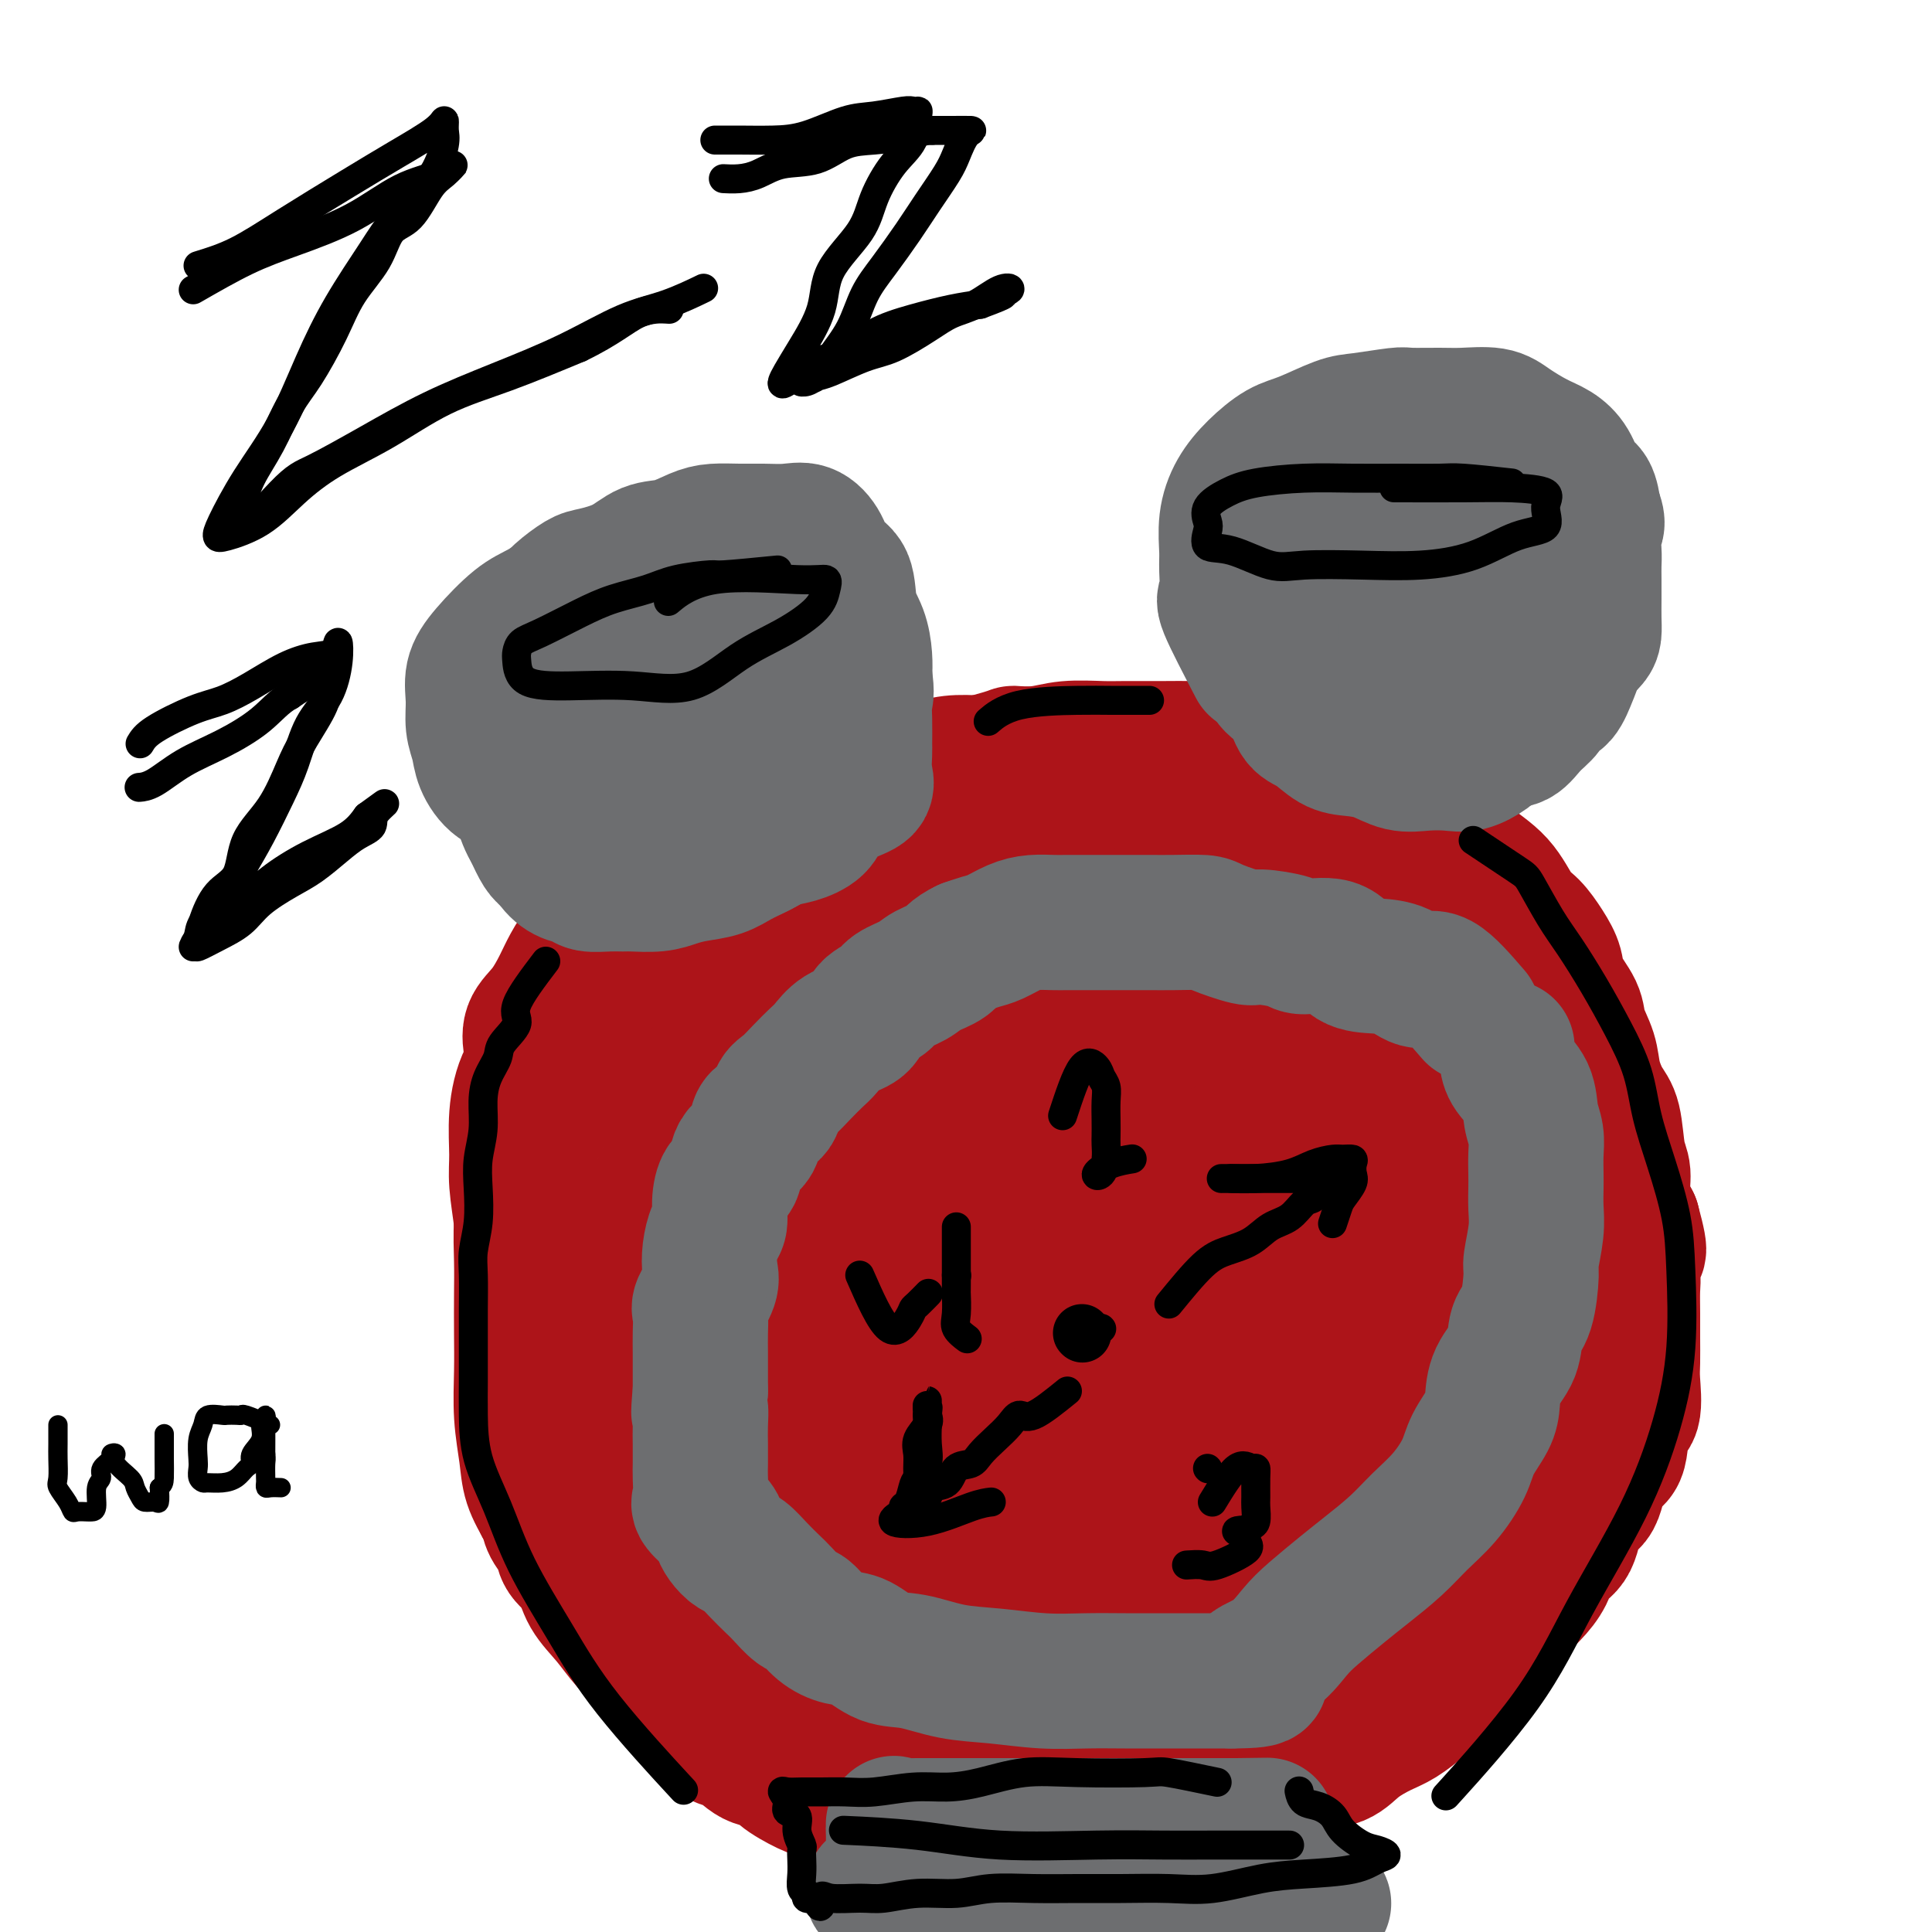<svg viewBox='0 0 400 400' version='1.1' xmlns='http://www.w3.org/2000/svg' xmlns:xlink='http://www.w3.org/1999/xlink'><g fill='none' stroke='#AD1419' stroke-width='28' stroke-linecap='round' stroke-linejoin='round'><path d='M144,201c0.554,-5.994 1.108,-11.988 4,-16c2.892,-4.012 8.122,-6.042 13,-8c4.878,-1.958 9.403,-3.845 14,-6c4.597,-2.155 9.267,-4.577 14,-6c4.733,-1.423 9.531,-1.848 14,-2c4.469,-0.152 8.609,-0.033 13,0c4.391,0.033 9.032,-0.022 14,0c4.968,0.022 10.261,0.120 15,0c4.739,-0.120 8.924,-0.458 13,1c4.076,1.458 8.044,4.712 12,7c3.956,2.288 7.899,3.612 12,6c4.101,2.388 8.360,5.841 12,9c3.640,3.159 6.660,6.022 9,10c2.340,3.978 4.000,9.069 5,14c1.000,4.931 1.342,9.700 2,15c0.658,5.300 1.634,11.130 2,16c0.366,4.870 0.124,8.780 0,14c-0.124,5.220 -0.130,11.751 0,17c0.130,5.249 0.396,9.215 0,14c-0.396,4.785 -1.454,10.389 -3,15c-1.546,4.611 -3.582,8.228 -6,12c-2.418,3.772 -5.220,7.699 -8,11c-2.780,3.301 -5.539,5.978 -9,9c-3.461,3.022 -7.624,6.391 -12,9c-4.376,2.609 -8.965,4.460 -13,6c-4.035,1.540 -7.518,2.770 -11,4'/><path d='M250,352c-7.924,3.559 -9.733,2.957 -13,3c-3.267,0.043 -7.993,0.732 -12,1c-4.007,0.268 -7.297,0.117 -11,0c-3.703,-0.117 -7.819,-0.199 -12,0c-4.181,0.199 -8.426,0.680 -12,0c-3.574,-0.680 -6.476,-2.521 -10,-4c-3.524,-1.479 -7.671,-2.595 -11,-4c-3.329,-1.405 -5.842,-3.097 -9,-5c-3.158,-1.903 -6.962,-4.015 -10,-6c-3.038,-1.985 -5.309,-3.843 -7,-6c-1.691,-2.157 -2.801,-4.612 -5,-7c-2.199,-2.388 -5.485,-4.708 -7,-7c-1.515,-2.292 -1.258,-4.555 -2,-7c-0.742,-2.445 -2.484,-5.073 -4,-8c-1.516,-2.927 -2.805,-6.153 -4,-9c-1.195,-2.847 -2.295,-5.314 -3,-8c-0.705,-2.686 -1.016,-5.589 -2,-8c-0.984,-2.411 -2.642,-4.329 -4,-7c-1.358,-2.671 -2.418,-6.094 -3,-9c-0.582,-2.906 -0.688,-5.294 -1,-8c-0.312,-2.706 -0.831,-5.729 -1,-8c-0.169,-2.271 0.012,-3.788 0,-6c-0.012,-2.212 -0.216,-5.117 0,-8c0.216,-2.883 0.852,-5.743 2,-8c1.148,-2.257 2.808,-3.912 5,-6c2.192,-2.088 4.914,-4.609 7,-7c2.086,-2.391 3.534,-4.652 6,-7c2.466,-2.348 5.950,-4.784 9,-7c3.050,-2.216 5.667,-4.212 9,-6c3.333,-1.788 7.381,-3.368 11,-5c3.619,-1.632 6.810,-3.316 10,-5'/><path d='M166,180c6.475,-3.127 7.663,-2.943 10,-3c2.337,-0.057 5.821,-0.355 9,-1c3.179,-0.645 6.051,-1.637 9,-2c2.949,-0.363 5.973,-0.097 9,0c3.027,0.097 6.055,0.026 9,0c2.945,-0.026 5.807,-0.007 8,0c2.193,0.007 3.716,0.002 5,0c1.284,-0.002 2.330,0.001 3,0c0.670,-0.001 0.964,-0.004 1,0c0.036,0.004 -0.188,0.016 -1,0c-0.812,-0.016 -2.214,-0.061 -3,0c-0.786,0.061 -0.955,0.226 -2,0c-1.045,-0.226 -2.964,-0.845 -5,-1c-2.036,-0.155 -4.188,0.155 -6,0c-1.812,-0.155 -3.283,-0.773 -5,-1c-1.717,-0.227 -3.680,-0.062 -6,0c-2.320,0.062 -4.998,0.021 -7,0c-2.002,-0.021 -3.329,-0.022 -5,0c-1.671,0.022 -3.687,0.067 -6,0c-2.313,-0.067 -4.924,-0.244 -7,0c-2.076,0.244 -3.618,0.911 -6,2c-2.382,1.089 -5.603,2.601 -8,4c-2.397,1.399 -3.971,2.685 -6,4c-2.029,1.315 -4.515,2.657 -7,4'/><path d='M149,186c-5.919,3.134 -7.216,3.969 -8,5c-0.784,1.031 -1.055,2.258 -2,3c-0.945,0.742 -2.563,0.998 -4,2c-1.437,1.002 -2.693,2.750 -4,4c-1.307,1.250 -2.665,2.001 -5,5c-2.335,2.999 -5.649,8.245 -8,13c-2.351,4.755 -3.740,9.018 -5,12c-1.260,2.982 -2.390,4.682 -3,7c-0.610,2.318 -0.699,5.254 -1,8c-0.301,2.746 -0.812,5.301 -1,8c-0.188,2.699 -0.051,5.542 0,8c0.051,2.458 0.017,4.533 0,7c-0.017,2.467 -0.017,5.327 0,8c0.017,2.673 0.051,5.160 0,8c-0.051,2.840 -0.187,6.034 0,9c0.187,2.966 0.698,5.706 1,8c0.302,2.294 0.397,4.143 1,6c0.603,1.857 1.715,3.724 3,6c1.285,2.276 2.745,4.962 4,7c1.255,2.038 2.306,3.429 3,5c0.694,1.571 1.033,3.324 2,5c0.967,1.676 2.563,3.276 4,5c1.437,1.724 2.715,3.572 4,5c1.285,1.428 2.576,2.438 4,4c1.424,1.562 2.982,3.678 4,5c1.018,1.322 1.498,1.850 3,3c1.502,1.150 4.027,2.921 6,4c1.973,1.079 3.395,1.464 5,2c1.605,0.536 3.394,1.221 5,2c1.606,0.779 3.030,1.651 5,2c1.970,0.349 4.485,0.174 7,0'/><path d='M169,362c4.390,1.381 4.366,1.834 6,2c1.634,0.166 4.928,0.044 8,0c3.072,-0.044 5.924,-0.010 9,0c3.076,0.010 6.376,-0.006 10,0c3.624,0.006 7.572,0.032 12,0c4.428,-0.032 9.334,-0.121 14,0c4.666,0.121 9.090,0.452 13,0c3.910,-0.452 7.305,-1.688 11,-3c3.695,-1.312 7.690,-2.699 11,-4c3.310,-1.301 5.935,-2.515 9,-4c3.065,-1.485 6.571,-3.241 9,-5c2.429,-1.759 3.783,-3.521 5,-6c1.217,-2.479 2.298,-5.677 3,-8c0.702,-2.323 1.026,-3.773 2,-6c0.974,-2.227 2.598,-5.231 4,-8c1.402,-2.769 2.581,-5.303 4,-8c1.419,-2.697 3.077,-5.557 4,-8c0.923,-2.443 1.109,-4.470 2,-7c0.891,-2.530 2.485,-5.563 3,-8c0.515,-2.437 -0.051,-4.277 0,-7c0.051,-2.723 0.720,-6.330 1,-9c0.280,-2.670 0.173,-4.402 0,-7c-0.173,-2.598 -0.411,-6.060 -1,-9c-0.589,-2.940 -1.528,-5.356 -3,-8c-1.472,-2.644 -3.478,-5.516 -5,-8c-1.522,-2.484 -2.562,-4.579 -4,-7c-1.438,-2.421 -3.275,-5.168 -5,-7c-1.725,-1.832 -3.339,-2.749 -5,-4c-1.661,-1.251 -3.370,-2.837 -5,-4c-1.630,-1.163 -3.180,-1.904 -5,-3c-1.820,-1.096 -3.910,-2.548 -6,-4'/><path d='M270,212c-4.401,-2.813 -4.905,-2.344 -6,-3c-1.095,-0.656 -2.783,-2.436 -5,-4c-2.217,-1.564 -4.963,-2.910 -7,-4c-2.037,-1.090 -3.363,-1.923 -5,-3c-1.637,-1.077 -3.584,-2.398 -6,-3c-2.416,-0.602 -5.301,-0.485 -8,-1c-2.699,-0.515 -5.212,-1.661 -8,-2c-2.788,-0.339 -5.850,0.129 -9,0c-3.150,-0.129 -6.387,-0.854 -10,0c-3.613,0.854 -7.603,3.286 -12,6c-4.397,2.714 -9.202,5.710 -14,9c-4.798,3.290 -9.589,6.876 -14,10c-4.411,3.124 -8.442,5.787 -12,9c-3.558,3.213 -6.643,6.977 -9,10c-2.357,3.023 -3.987,5.305 -5,8c-1.013,2.695 -1.410,5.802 -2,9c-0.590,3.198 -1.373,6.487 -2,9c-0.627,2.513 -1.097,4.252 0,6c1.097,1.748 3.762,3.506 7,4c3.238,0.494 7.048,-0.277 13,0c5.952,0.277 14.045,1.602 22,0c7.955,-1.602 15.771,-6.131 23,-11c7.229,-4.869 13.869,-10.077 20,-16c6.131,-5.923 11.752,-12.560 16,-18c4.248,-5.440 7.122,-9.682 9,-14c1.878,-4.318 2.761,-8.713 3,-12c0.239,-3.287 -0.165,-5.466 -2,-7c-1.835,-1.534 -5.100,-2.421 -9,-3c-3.900,-0.579 -8.435,-0.848 -13,-1c-4.565,-0.152 -9.162,-0.186 -14,0c-4.838,0.186 -9.919,0.593 -15,1'/><path d='M196,191c-7.458,1.474 -11.603,4.659 -16,7c-4.397,2.341 -9.045,3.837 -13,7c-3.955,3.163 -7.216,7.992 -11,12c-3.784,4.008 -8.092,7.195 -11,11c-2.908,3.805 -4.417,8.228 -6,12c-1.583,3.772 -3.241,6.891 -4,9c-0.759,2.109 -0.617,3.207 0,4c0.617,0.793 1.711,1.282 5,2c3.289,0.718 8.773,1.666 16,0c7.227,-1.666 16.196,-5.945 25,-11c8.804,-5.055 17.442,-10.887 24,-16c6.558,-5.113 11.037,-9.506 15,-14c3.963,-4.494 7.409,-9.089 9,-13c1.591,-3.911 1.327,-7.140 1,-9c-0.327,-1.860 -0.717,-2.353 -3,-3c-2.283,-0.647 -6.459,-1.447 -11,-2c-4.541,-0.553 -9.445,-0.857 -14,0c-4.555,0.857 -8.759,2.875 -14,5c-5.241,2.125 -11.517,4.358 -16,7c-4.483,2.642 -7.172,5.693 -11,9c-3.828,3.307 -8.797,6.869 -12,10c-3.203,3.131 -4.642,5.831 -6,8c-1.358,2.169 -2.636,3.808 -3,6c-0.364,2.192 0.188,4.936 0,7c-0.188,2.064 -1.114,3.447 0,5c1.114,1.553 4.269,3.276 7,4c2.731,0.724 5.038,0.448 9,1c3.962,0.552 9.577,1.931 16,0c6.423,-1.931 13.652,-7.174 21,-12c7.348,-4.826 14.814,-9.236 21,-14c6.186,-4.764 11.093,-9.882 16,-15'/><path d='M230,208c4.105,-4.352 6.367,-7.732 8,-10c1.633,-2.268 2.636,-3.425 2,-4c-0.636,-0.575 -2.910,-0.568 -7,0c-4.090,0.568 -9.995,1.699 -17,5c-7.005,3.301 -15.111,8.774 -23,15c-7.889,6.226 -15.560,13.204 -23,20c-7.440,6.796 -14.648,13.409 -20,19c-5.352,5.591 -8.849,10.162 -11,14c-2.151,3.838 -2.956,6.945 -3,8c-0.044,1.055 0.674,0.059 2,0c1.326,-0.059 3.260,0.819 7,0c3.740,-0.819 9.285,-3.336 17,-7c7.715,-3.664 17.598,-8.477 27,-14c9.402,-5.523 18.323,-11.756 27,-18c8.677,-6.244 17.112,-12.498 25,-18c7.888,-5.502 15.231,-10.252 19,-13c3.769,-2.748 3.963,-3.493 4,-4c0.037,-0.507 -0.085,-0.774 -3,0c-2.915,0.774 -8.624,2.590 -16,7c-7.376,4.410 -16.419,11.416 -26,18c-9.581,6.584 -19.701,12.747 -29,20c-9.299,7.253 -17.779,15.597 -25,22c-7.221,6.403 -13.184,10.864 -16,14c-2.816,3.136 -2.484,4.946 -2,6c0.484,1.054 1.118,1.354 5,0c3.882,-1.354 11.010,-4.360 19,-9c7.990,-4.640 16.843,-10.914 26,-17c9.157,-6.086 18.619,-11.985 28,-18c9.381,-6.015 18.680,-12.147 25,-16c6.320,-3.853 9.660,-5.426 13,-7'/><path d='M263,221c14.516,-8.947 4.806,-2.313 1,0c-3.806,2.313 -1.709,0.305 -5,2c-3.291,1.695 -11.971,7.091 -21,13c-9.029,5.909 -18.406,12.329 -27,19c-8.594,6.671 -16.403,13.591 -24,20c-7.597,6.409 -14.981,12.307 -20,17c-5.019,4.693 -7.674,8.183 -9,10c-1.326,1.817 -1.323,1.962 -1,2c0.323,0.038 0.965,-0.030 4,-1c3.035,-0.970 8.462,-2.841 14,-6c5.538,-3.159 11.188,-7.605 18,-12c6.812,-4.395 14.785,-8.738 22,-13c7.215,-4.262 13.670,-8.442 18,-11c4.330,-2.558 6.533,-3.494 8,-4c1.467,-0.506 2.198,-0.583 1,0c-1.198,0.583 -4.327,1.825 -10,6c-5.673,4.175 -13.892,11.284 -22,17c-8.108,5.716 -16.104,10.038 -23,15c-6.896,4.962 -12.691,10.563 -18,15c-5.309,4.437 -10.130,7.709 -13,10c-2.870,2.291 -3.787,3.602 -4,4c-0.213,0.398 0.278,-0.116 1,0c0.722,0.116 1.674,0.861 4,0c2.326,-0.861 6.028,-3.327 12,-7c5.972,-3.673 14.216,-8.553 23,-14c8.784,-5.447 18.107,-11.460 28,-17c9.893,-5.540 20.356,-10.607 29,-15c8.644,-4.393 15.470,-8.112 20,-10c4.530,-1.888 6.765,-1.944 9,-2'/><path d='M278,259c3.702,-0.811 -1.544,3.160 -8,8c-6.456,4.840 -14.121,10.548 -23,17c-8.879,6.452 -18.973,13.647 -28,20c-9.027,6.353 -16.989,11.863 -23,17c-6.011,5.137 -10.072,9.901 -12,12c-1.928,2.099 -1.723,1.531 -1,1c0.723,-0.531 1.963,-1.027 5,-3c3.037,-1.973 7.872,-5.422 14,-9c6.128,-3.578 13.547,-7.283 21,-12c7.453,-4.717 14.938,-10.446 22,-15c7.062,-4.554 13.702,-7.935 20,-11c6.298,-3.065 12.253,-5.815 15,-7c2.747,-1.185 2.285,-0.805 3,-1c0.715,-0.195 2.606,-0.964 0,1c-2.606,1.964 -9.710,6.663 -18,12c-8.290,5.337 -17.766,11.313 -27,17c-9.234,5.687 -18.225,11.084 -26,16c-7.775,4.916 -14.334,9.352 -19,13c-4.666,3.648 -7.438,6.507 -8,8c-0.562,1.493 1.087,1.618 4,0c2.913,-1.618 7.089,-4.981 14,-9c6.911,-4.019 16.556,-8.695 25,-14c8.444,-5.305 15.685,-11.240 24,-16c8.315,-4.760 17.703,-8.344 25,-11c7.297,-2.656 12.502,-4.382 15,-5c2.498,-0.618 2.288,-0.128 3,0c0.712,0.128 2.346,-0.106 0,2c-2.346,2.106 -8.673,6.553 -15,11'/><path d='M280,301c-6.440,4.166 -15.041,8.080 -22,12c-6.959,3.920 -12.275,7.847 -17,11c-4.725,3.153 -8.859,5.531 -11,7c-2.141,1.469 -2.291,2.030 -2,2c0.291,-0.030 1.022,-0.652 4,-2c2.978,-1.348 8.202,-3.423 13,-6c4.798,-2.577 9.170,-5.655 14,-8c4.830,-2.345 10.118,-3.955 14,-5c3.882,-1.045 6.359,-1.523 8,-2c1.641,-0.477 2.448,-0.953 2,0c-0.448,0.953 -2.150,3.336 -5,6c-2.850,2.664 -6.848,5.610 -11,8c-4.152,2.390 -8.459,4.224 -12,6c-3.541,1.776 -6.317,3.495 -9,5c-2.683,1.505 -5.273,2.795 -8,4c-2.727,1.205 -5.591,2.323 -8,3c-2.409,0.677 -4.364,0.913 -6,1c-1.636,0.087 -2.954,0.027 -5,0c-2.046,-0.027 -4.819,-0.019 -7,0c-2.181,0.019 -3.769,0.050 -6,0c-2.231,-0.050 -5.103,-0.182 -8,0c-2.897,0.182 -5.818,0.677 -8,0c-2.182,-0.677 -3.627,-2.527 -6,-4c-2.373,-1.473 -5.676,-2.569 -8,-4c-2.324,-1.431 -3.670,-3.195 -6,-5c-2.330,-1.805 -5.645,-3.649 -8,-6c-2.355,-2.351 -3.749,-5.210 -6,-8c-2.251,-2.790 -5.357,-5.511 -7,-8c-1.643,-2.489 -1.821,-4.744 -2,-7'/><path d='M147,301c-2.800,-5.105 -2.300,-6.368 -2,-9c0.300,-2.632 0.399,-6.633 3,-11c2.601,-4.367 7.704,-9.098 13,-14c5.296,-4.902 10.783,-9.974 17,-14c6.217,-4.026 13.163,-7.007 19,-10c5.837,-2.993 10.567,-5.998 15,-7c4.433,-1.002 8.571,-0.003 12,0c3.429,0.003 6.148,-0.992 9,0c2.852,0.992 5.837,3.972 8,7c2.163,3.028 3.503,6.105 5,9c1.497,2.895 3.152,5.610 4,9c0.848,3.390 0.890,7.456 1,11c0.110,3.544 0.289,6.567 -2,10c-2.289,3.433 -7.047,7.276 -11,10c-3.953,2.724 -7.103,4.327 -11,6c-3.897,1.673 -8.543,3.415 -12,4c-3.457,0.585 -5.725,0.013 -8,0c-2.275,-0.013 -4.557,0.533 -7,-1c-2.443,-1.533 -5.048,-5.145 -7,-9c-1.952,-3.855 -3.252,-7.953 -4,-13c-0.748,-5.047 -0.945,-11.043 -1,-16c-0.055,-4.957 0.033,-8.876 2,-14c1.967,-5.124 5.813,-11.453 11,-17c5.187,-5.547 11.714,-10.312 17,-15c5.286,-4.688 9.330,-9.300 14,-12c4.670,-2.700 9.965,-3.489 14,-4c4.035,-0.511 6.811,-0.745 9,-1c2.189,-0.255 3.793,-0.532 6,1c2.207,1.532 5.017,4.874 7,8c1.983,3.126 3.138,6.036 4,9c0.862,2.964 1.431,5.982 2,9'/><path d='M274,227c0.876,4.512 0.066,6.791 0,10c-0.066,3.209 0.612,7.349 0,11c-0.612,3.651 -2.512,6.812 -5,10c-2.488,3.188 -5.562,6.401 -9,9c-3.438,2.599 -7.239,4.582 -11,6c-3.761,1.418 -7.481,2.271 -11,3c-3.519,0.729 -6.838,1.333 -10,0c-3.162,-1.333 -6.167,-4.602 -9,-8c-2.833,-3.398 -5.495,-6.925 -7,-11c-1.505,-4.075 -1.853,-8.698 -2,-13c-0.147,-4.302 -0.092,-8.284 0,-12c0.092,-3.716 0.221,-7.166 0,-11c-0.221,-3.834 -0.793,-8.053 0,-11c0.793,-2.947 2.952,-4.621 5,-7c2.048,-2.379 3.984,-5.463 6,-7c2.016,-1.537 4.113,-1.526 6,-2c1.887,-0.474 3.564,-1.434 6,-2c2.436,-0.566 5.631,-0.740 8,-1c2.369,-0.260 3.913,-0.607 6,-1c2.087,-0.393 4.717,-0.833 7,-1c2.283,-0.167 4.217,-0.062 6,0c1.783,0.062 3.414,0.082 5,0c1.586,-0.082 3.128,-0.264 5,0c1.872,0.264 4.074,0.974 6,2c1.926,1.026 3.578,2.368 5,4c1.422,1.632 2.616,3.555 4,6c1.384,2.445 2.959,5.412 4,8c1.041,2.588 1.547,4.797 2,7c0.453,2.203 0.853,4.401 1,7c0.147,2.599 0.042,5.600 0,9c-0.042,3.400 -0.021,7.200 0,11'/><path d='M292,243c-0.652,5.954 -2.784,7.340 -5,10c-2.216,2.660 -4.518,6.594 -7,10c-2.482,3.406 -5.145,6.285 -8,9c-2.855,2.715 -5.901,5.266 -9,7c-3.099,1.734 -6.250,2.652 -9,3c-2.750,0.348 -5.097,0.127 -7,0c-1.903,-0.127 -3.361,-0.161 -5,0c-1.639,0.161 -3.459,0.518 -5,-1c-1.541,-1.518 -2.804,-4.909 -4,-8c-1.196,-3.091 -2.324,-5.881 -3,-9c-0.676,-3.119 -0.901,-6.566 -1,-10c-0.099,-3.434 -0.074,-6.853 0,-10c0.074,-3.147 0.196,-6.020 0,-9c-0.196,-2.980 -0.712,-6.066 0,-9c0.712,-2.934 2.651,-5.716 5,-8c2.349,-2.284 5.107,-4.069 8,-5c2.893,-0.931 5.919,-1.010 9,-1c3.081,0.010 6.216,0.107 9,0c2.784,-0.107 5.218,-0.417 8,1c2.782,1.417 5.913,4.560 8,8c2.087,3.440 3.131,7.175 4,11c0.869,3.825 1.562,7.740 2,13c0.438,5.260 0.622,11.865 0,18c-0.622,6.135 -2.051,11.799 -5,17c-2.949,5.201 -7.417,9.941 -12,13c-4.583,3.059 -9.279,4.439 -14,5c-4.721,0.561 -9.467,0.302 -13,0c-3.533,-0.302 -5.854,-0.648 -8,-3c-2.146,-2.352 -4.116,-6.710 -5,-11c-0.884,-4.290 -0.681,-8.511 0,-13c0.681,-4.489 1.841,-9.244 3,-14'/><path d='M228,257c2.651,-6.309 7.780,-8.582 12,-11c4.220,-2.418 7.531,-4.983 11,-7c3.469,-2.017 7.095,-3.488 10,-4c2.905,-0.512 5.090,-0.067 7,0c1.910,0.067 3.544,-0.246 5,1c1.456,1.246 2.735,4.050 4,7c1.265,2.950 2.517,6.044 3,9c0.483,2.956 0.195,5.773 0,9c-0.195,3.227 -0.299,6.863 0,10c0.299,3.137 1.000,5.773 0,8c-1.000,2.227 -3.701,4.044 -6,5c-2.299,0.956 -4.196,1.049 -6,1c-1.804,-0.049 -3.516,-0.242 -5,0c-1.484,0.242 -2.740,0.918 -4,0c-1.260,-0.918 -2.524,-3.430 -3,-6c-0.476,-2.570 -0.162,-5.196 0,-8c0.162,-2.804 0.173,-5.784 0,-8c-0.173,-2.216 -0.531,-3.666 0,-5c0.531,-1.334 1.951,-2.551 3,-3c1.049,-0.449 1.728,-0.128 2,0c0.272,0.128 0.136,0.064 0,0'/><path d='M109,232c0.428,-3.921 0.855,-7.842 1,-10c0.145,-2.158 0.006,-2.552 0,-3c-0.006,-0.448 0.119,-0.951 0,-2c-0.119,-1.049 -0.483,-2.645 0,-4c0.483,-1.355 1.812,-2.469 3,-4c1.188,-1.531 2.236,-3.480 3,-5c0.764,-1.520 1.243,-2.612 2,-4c0.757,-1.388 1.793,-3.071 3,-4c1.207,-0.929 2.584,-1.104 4,-2c1.416,-0.896 2.871,-2.511 4,-4c1.129,-1.489 1.933,-2.850 3,-4c1.067,-1.150 2.396,-2.088 4,-3c1.604,-0.912 3.482,-1.796 5,-3c1.518,-1.204 2.674,-2.726 4,-4c1.326,-1.274 2.821,-2.300 5,-3c2.179,-0.700 5.042,-1.074 7,-2c1.958,-0.926 3.013,-2.402 5,-3c1.987,-0.598 4.908,-0.317 7,-1c2.092,-0.683 3.356,-2.330 5,-3c1.644,-0.670 3.670,-0.362 6,-1c2.330,-0.638 4.965,-2.223 7,-3c2.035,-0.777 3.471,-0.748 5,-1c1.529,-0.252 3.151,-0.786 5,-1c1.849,-0.214 3.924,-0.107 6,0'/><path d='M203,158c7.696,-2.016 6.434,-2.057 7,-2c0.566,0.057 2.958,0.211 5,0c2.042,-0.211 3.734,-0.789 6,-1c2.266,-0.211 5.108,-0.056 7,0c1.892,0.056 2.835,0.012 5,0c2.165,-0.012 5.552,0.007 8,0c2.448,-0.007 3.956,-0.038 6,0c2.044,0.038 4.623,0.147 7,0c2.377,-0.147 4.551,-0.550 7,0c2.449,0.550 5.173,2.053 8,3c2.827,0.947 5.759,1.337 8,2c2.241,0.663 3.793,1.599 6,3c2.207,1.401 5.070,3.268 8,5c2.930,1.732 5.929,3.330 8,5c2.071,1.670 3.216,3.412 5,5c1.784,1.588 4.209,3.022 6,5c1.791,1.978 2.950,4.498 4,6c1.050,1.502 1.991,1.984 3,3c1.009,1.016 2.086,2.567 3,4c0.914,1.433 1.663,2.749 2,4c0.337,1.251 0.260,2.437 1,4c0.740,1.563 2.295,3.503 3,5c0.705,1.497 0.560,2.550 1,4c0.440,1.450 1.465,3.298 2,5c0.535,1.702 0.578,3.258 1,5c0.422,1.742 1.222,3.669 2,5c0.778,1.331 1.534,2.067 2,4c0.466,1.933 0.640,5.065 1,7c0.360,1.935 0.905,2.675 1,4c0.095,1.325 -0.258,3.236 0,5c0.258,1.764 1.129,3.382 2,5'/><path d='M338,253c2.475,9.076 0.663,5.266 0,5c-0.663,-0.266 -0.178,3.013 0,5c0.178,1.987 0.047,2.682 0,4c-0.047,1.318 -0.011,3.260 0,5c0.011,1.740 -0.004,3.277 0,5c0.004,1.723 0.028,3.632 0,5c-0.028,1.368 -0.109,2.197 0,4c0.109,1.803 0.406,4.581 0,6c-0.406,1.419 -1.516,1.478 -2,3c-0.484,1.522 -0.341,4.505 -1,6c-0.659,1.495 -2.120,1.501 -3,3c-0.880,1.499 -1.180,4.490 -2,6c-0.820,1.510 -2.161,1.537 -3,3c-0.839,1.463 -1.176,4.362 -2,6c-0.824,1.638 -2.135,2.016 -3,3c-0.865,0.984 -1.283,2.575 -2,4c-0.717,1.425 -1.732,2.685 -3,4c-1.268,1.315 -2.788,2.686 -4,4c-1.212,1.314 -2.114,2.572 -3,4c-0.886,1.428 -1.754,3.025 -3,4c-1.246,0.975 -2.868,1.329 -4,2c-1.132,0.671 -1.775,1.659 -3,3c-1.225,1.341 -3.034,3.033 -4,4c-0.966,0.967 -1.089,1.208 -2,2c-0.911,0.792 -2.610,2.134 -4,3c-1.390,0.866 -2.471,1.257 -4,2c-1.529,0.743 -3.506,1.837 -5,3c-1.494,1.163 -2.503,2.394 -4,3c-1.497,0.606 -3.480,0.586 -5,1c-1.520,0.414 -2.577,1.261 -4,2c-1.423,0.739 -3.211,1.369 -5,2'/><path d='M263,369c-5.592,2.422 -4.071,0.477 -5,0c-0.929,-0.477 -4.309,0.513 -6,1c-1.691,0.487 -1.693,0.470 -3,1c-1.307,0.530 -3.917,1.606 -6,2c-2.083,0.394 -3.637,0.106 -5,0c-1.363,-0.106 -2.535,-0.028 -4,0c-1.465,0.028 -3.225,0.008 -5,0c-1.775,-0.008 -3.566,-0.002 -5,0c-1.434,0.002 -2.510,0.001 -4,0c-1.490,-0.001 -3.395,0.000 -5,0c-1.605,-0.000 -2.909,-0.001 -5,0c-2.091,0.001 -4.967,0.002 -7,0c-2.033,-0.002 -3.221,-0.008 -5,0c-1.779,0.008 -4.149,0.031 -6,0c-1.851,-0.031 -3.182,-0.115 -5,0c-1.818,0.115 -4.123,0.428 -6,0c-1.877,-0.428 -3.327,-1.596 -5,-2c-1.673,-0.404 -3.570,-0.042 -5,0c-1.430,0.042 -2.392,-0.234 -4,-1c-1.608,-0.766 -3.863,-2.020 -5,-3c-1.137,-0.980 -1.156,-1.684 -2,-2c-0.844,-0.316 -2.513,-0.244 -4,-1c-1.487,-0.756 -2.793,-2.340 -4,-3c-1.207,-0.660 -2.313,-0.397 -3,-1c-0.687,-0.603 -0.953,-2.071 -2,-3c-1.047,-0.929 -2.875,-1.318 -4,-2c-1.125,-0.682 -1.547,-1.655 -2,-3c-0.453,-1.345 -0.936,-3.062 -2,-4c-1.064,-0.938 -2.710,-1.099 -4,-2c-1.290,-0.901 -2.226,-2.543 -3,-4c-0.774,-1.457 -1.387,-2.728 -2,-4'/><path d='M130,338c-3.541,-3.879 -2.893,-2.575 -3,-3c-0.107,-0.425 -0.969,-2.578 -2,-4c-1.031,-1.422 -2.230,-2.113 -3,-3c-0.770,-0.887 -1.109,-1.971 -2,-3c-0.891,-1.029 -2.334,-2.003 -3,-3c-0.666,-0.997 -0.557,-2.016 -1,-3c-0.443,-0.984 -1.439,-1.931 -2,-3c-0.561,-1.069 -0.686,-2.259 -1,-3c-0.314,-0.741 -0.816,-1.032 -1,-2c-0.184,-0.968 -0.049,-2.611 0,-4c0.049,-1.389 0.013,-2.523 0,-4c-0.013,-1.477 -0.004,-3.296 0,-5c0.004,-1.704 0.001,-3.292 0,-5c-0.001,-1.708 -0.000,-3.537 0,-5c0.000,-1.463 0.000,-2.561 0,-3c-0.000,-0.439 -0.000,-0.220 0,0'/></g>
<g fill='none' stroke='#6D6E70' stroke-width='28' stroke-linecap='round' stroke-linejoin='round'><path d='M260,138c-2.537,-4.861 -5.073,-9.723 -6,-12c-0.927,-2.277 -0.244,-1.970 0,-3c0.244,-1.030 0.048,-3.398 0,-5c-0.048,-1.602 0.051,-2.439 0,-4c-0.051,-1.561 -0.254,-3.845 0,-6c0.254,-2.155 0.963,-4.182 2,-6c1.037,-1.818 2.402,-3.428 4,-5c1.598,-1.572 3.430,-3.104 5,-4c1.570,-0.896 2.878,-1.154 5,-2c2.122,-0.846 5.057,-2.279 7,-3c1.943,-0.721 2.895,-0.729 5,-1c2.105,-0.271 5.365,-0.806 7,-1c1.635,-0.194 1.647,-0.047 3,0c1.353,0.047 4.049,-0.006 6,0c1.951,0.006 3.158,0.070 5,0c1.842,-0.070 4.317,-0.274 6,0c1.683,0.274 2.572,1.026 4,2c1.428,0.974 3.394,2.171 5,3c1.606,0.829 2.850,1.291 4,2c1.150,0.709 2.205,1.664 3,3c0.795,1.336 1.329,3.052 2,4c0.671,0.948 1.477,1.128 2,2c0.523,0.872 0.761,2.436 1,4'/><path d='M330,106c1.238,2.714 0.332,2.998 0,4c-0.332,1.002 -0.089,2.722 0,4c0.089,1.278 0.024,2.114 0,3c-0.024,0.886 -0.008,1.823 0,3c0.008,1.177 0.008,2.596 0,4c-0.008,1.404 -0.022,2.794 0,4c0.022,1.206 0.081,2.229 0,3c-0.081,0.771 -0.303,1.289 -1,2c-0.697,0.711 -1.869,1.615 -3,3c-1.131,1.385 -2.222,3.249 -3,4c-0.778,0.751 -1.244,0.387 -2,1c-0.756,0.613 -1.803,2.203 -3,3c-1.197,0.797 -2.546,0.802 -4,1c-1.454,0.198 -3.015,0.589 -4,1c-0.985,0.411 -1.395,0.842 -3,1c-1.605,0.158 -4.403,0.043 -6,0c-1.597,-0.043 -1.991,-0.015 -3,0c-1.009,0.015 -2.632,0.016 -4,0c-1.368,-0.016 -2.480,-0.050 -4,0c-1.520,0.050 -3.447,0.184 -5,0c-1.553,-0.184 -2.732,-0.685 -4,-1c-1.268,-0.315 -2.624,-0.445 -4,-1c-1.376,-0.555 -2.771,-1.536 -4,-3c-1.229,-1.464 -2.290,-3.410 -3,-5c-0.710,-1.590 -1.068,-2.825 -2,-4c-0.932,-1.175 -2.439,-2.290 -3,-4c-0.561,-1.710 -0.178,-4.013 0,-6c0.178,-1.987 0.151,-3.656 0,-6c-0.151,-2.344 -0.425,-5.362 0,-8c0.425,-2.638 1.550,-4.897 3,-7c1.450,-2.103 3.225,-4.052 5,-6'/><path d='M273,96c2.588,-2.626 5.057,-2.692 7,-3c1.943,-0.308 3.361,-0.859 5,-1c1.639,-0.141 3.499,0.127 5,0c1.501,-0.127 2.643,-0.649 4,0c1.357,0.649 2.928,2.470 4,4c1.072,1.530 1.645,2.771 2,4c0.355,1.229 0.490,2.446 1,4c0.510,1.554 1.393,3.445 2,5c0.607,1.555 0.939,2.775 1,4c0.061,1.225 -0.148,2.454 0,4c0.148,1.546 0.655,3.409 0,5c-0.655,1.591 -2.471,2.908 -4,4c-1.529,1.092 -2.771,1.957 -5,3c-2.229,1.043 -5.443,2.265 -8,3c-2.557,0.735 -4.456,0.984 -6,1c-1.544,0.016 -2.735,-0.200 -4,0c-1.265,0.200 -2.606,0.815 -3,0c-0.394,-0.815 0.160,-3.059 0,-5c-0.160,-1.941 -1.034,-3.578 0,-6c1.034,-2.422 3.974,-5.629 7,-8c3.026,-2.371 6.136,-3.904 9,-6c2.864,-2.096 5.483,-4.753 8,-6c2.517,-1.247 4.934,-1.083 7,-1c2.066,0.083 3.783,0.085 5,0c1.217,-0.085 1.935,-0.256 3,1c1.065,1.256 2.475,3.941 3,6c0.525,2.059 0.163,3.494 0,5c-0.163,1.506 -0.126,3.084 0,4c0.126,0.916 0.342,1.170 0,2c-0.342,0.830 -1.240,2.237 -2,3c-0.760,0.763 -1.380,0.881 -2,1'/><path d='M312,123c-1.036,1.034 -1.626,0.619 -3,1c-1.374,0.381 -3.531,1.559 -5,2c-1.469,0.441 -2.250,0.146 -3,0c-0.750,-0.146 -1.469,-0.142 -2,0c-0.531,0.142 -0.874,0.423 -1,0c-0.126,-0.423 -0.036,-1.549 0,-2c0.036,-0.451 0.018,-0.225 0,0'/><path d='M114,150c-2.282,-4.930 -4.565,-9.861 -4,-12c0.565,-2.139 3.976,-1.488 7,-2c3.024,-0.512 5.659,-2.189 8,-3c2.341,-0.811 4.388,-0.756 7,-1c2.612,-0.244 5.788,-0.786 8,-1c2.212,-0.214 3.458,-0.098 5,0c1.542,0.098 3.380,0.180 5,0c1.620,-0.180 3.023,-0.621 4,0c0.977,0.621 1.527,2.303 2,4c0.473,1.697 0.869,3.409 1,5c0.131,1.591 -0.004,3.062 0,5c0.004,1.938 0.145,4.343 0,6c-0.145,1.657 -0.577,2.565 -1,4c-0.423,1.435 -0.839,3.397 -2,5c-1.161,1.603 -3.069,2.846 -4,4c-0.931,1.154 -0.887,2.218 -2,3c-1.113,0.782 -3.385,1.281 -5,2c-1.615,0.719 -2.574,1.658 -4,2c-1.426,0.342 -3.319,0.086 -5,0c-1.681,-0.086 -3.152,-0.002 -5,0c-1.848,0.002 -4.075,-0.076 -6,0c-1.925,0.076 -3.550,0.308 -5,0c-1.450,-0.308 -2.725,-1.154 -4,-2'/><path d='M114,169c-4.931,-0.599 -4.760,-1.097 -5,-2c-0.240,-0.903 -0.891,-2.211 -2,-3c-1.109,-0.789 -2.675,-1.060 -4,-2c-1.325,-0.940 -2.409,-2.551 -3,-4c-0.591,-1.449 -0.688,-2.738 -1,-4c-0.312,-1.262 -0.839,-2.498 -1,-4c-0.161,-1.502 0.044,-3.268 0,-5c-0.044,-1.732 -0.337,-3.428 0,-5c0.337,-1.572 1.304,-3.020 3,-5c1.696,-1.980 4.122,-4.492 6,-6c1.878,-1.508 3.209,-2.012 5,-3c1.791,-0.988 4.043,-2.460 6,-3c1.957,-0.540 3.619,-0.147 5,0c1.381,0.147 2.483,0.049 4,0c1.517,-0.049 3.451,-0.048 5,0c1.549,0.048 2.712,0.141 4,0c1.288,-0.141 2.699,-0.518 4,0c1.301,0.518 2.492,1.930 3,3c0.508,1.070 0.332,1.796 1,3c0.668,1.204 2.178,2.885 3,4c0.822,1.115 0.954,1.665 1,3c0.046,1.335 0.005,3.456 0,5c-0.005,1.544 0.025,2.510 0,4c-0.025,1.490 -0.105,3.503 0,5c0.105,1.497 0.394,2.478 0,4c-0.394,1.522 -1.472,3.585 -3,5c-1.528,1.415 -3.506,2.183 -5,3c-1.494,0.817 -2.504,1.683 -4,2c-1.496,0.317 -3.480,0.085 -5,0c-1.520,-0.085 -2.577,-0.024 -4,0c-1.423,0.024 -3.211,0.012 -5,0'/><path d='M122,164c-2.412,0.010 -1.441,0.035 -2,0c-0.559,-0.035 -2.647,-0.130 -4,-1c-1.353,-0.870 -1.972,-2.516 -3,-4c-1.028,-1.484 -2.467,-2.807 -3,-4c-0.533,-1.193 -0.160,-2.255 0,-4c0.160,-1.745 0.106,-4.174 0,-6c-0.106,-1.826 -0.265,-3.051 0,-5c0.265,-1.949 0.955,-4.624 2,-7c1.045,-2.376 2.446,-4.455 4,-6c1.554,-1.545 3.262,-2.558 5,-4c1.738,-1.442 3.504,-3.314 5,-4c1.496,-0.686 2.720,-0.187 4,0c1.280,0.187 2.616,0.061 4,0c1.384,-0.061 2.817,-0.059 4,0c1.183,0.059 2.115,0.174 3,1c0.885,0.826 1.722,2.362 3,3c1.278,0.638 2.998,0.378 4,1c1.002,0.622 1.288,2.126 2,3c0.712,0.874 1.851,1.119 3,2c1.149,0.881 2.308,2.399 3,3c0.692,0.601 0.918,0.284 1,1c0.082,0.716 0.019,2.464 0,4c-0.019,1.536 0.005,2.860 0,4c-0.005,1.140 -0.041,2.095 0,3c0.041,0.905 0.158,1.760 0,3c-0.158,1.240 -0.592,2.864 -1,4c-0.408,1.136 -0.792,1.785 -2,3c-1.208,1.215 -3.241,2.996 -4,4c-0.759,1.004 -0.243,1.232 -1,2c-0.757,0.768 -2.788,2.077 -4,3c-1.212,0.923 -1.606,1.462 -2,2'/><path d='M143,165c-2.607,2.044 -2.625,0.155 -3,0c-0.375,-0.155 -1.106,1.422 -2,2c-0.894,0.578 -1.949,0.155 -3,0c-1.051,-0.155 -2.096,-0.041 -3,0c-0.904,0.041 -1.665,0.011 -2,0c-0.335,-0.011 -0.244,-0.003 -1,0c-0.756,0.003 -2.359,0.001 -3,0c-0.641,-0.001 -0.321,-0.000 0,0'/><path d='M113,141c1.484,-5.466 2.967,-10.933 5,-13c2.033,-2.067 4.615,-0.736 7,-1c2.385,-0.264 4.572,-2.123 7,-3c2.428,-0.877 5.098,-0.771 8,-1c2.902,-0.229 6.035,-0.792 9,-1c2.965,-0.208 5.760,-0.060 8,0c2.240,0.060 3.924,0.033 6,0c2.076,-0.033 4.542,-0.071 6,0c1.458,0.071 1.907,0.252 2,1c0.093,0.748 -0.171,2.064 0,3c0.171,0.936 0.778,1.491 1,3c0.222,1.509 0.060,3.971 0,6c-0.060,2.029 -0.016,3.623 0,5c0.016,1.377 0.005,2.535 0,4c-0.005,1.465 -0.004,3.235 0,5c0.004,1.765 0.011,3.525 0,5c-0.011,1.475 -0.041,2.664 0,4c0.041,1.336 0.151,2.818 0,4c-0.151,1.182 -0.564,2.064 -1,3c-0.436,0.936 -0.894,1.925 -2,3c-1.106,1.075 -2.858,2.237 -4,3c-1.142,0.763 -1.672,1.126 -3,2c-1.328,0.874 -3.452,2.259 -5,3c-1.548,0.741 -2.518,0.838 -4,1c-1.482,0.162 -3.476,0.390 -5,1c-1.524,0.610 -2.578,1.603 -4,2c-1.422,0.397 -3.211,0.199 -5,0'/><path d='M139,180c-4.238,0.846 -5.833,0.961 -7,1c-1.167,0.039 -1.906,0.000 -3,0c-1.094,-0.000 -2.544,0.038 -4,0c-1.456,-0.038 -2.918,-0.150 -4,0c-1.082,0.150 -1.786,0.564 -3,0c-1.214,-0.564 -2.940,-2.104 -4,-3c-1.060,-0.896 -1.455,-1.148 -2,-2c-0.545,-0.852 -1.242,-2.306 -2,-4c-0.758,-1.694 -1.578,-3.630 -2,-5c-0.422,-1.370 -0.447,-2.175 -1,-4c-0.553,-1.825 -1.634,-4.668 -2,-7c-0.366,-2.332 -0.017,-4.151 0,-6c0.017,-1.849 -0.298,-3.727 0,-6c0.298,-2.273 1.210,-4.942 2,-7c0.790,-2.058 1.458,-3.504 3,-5c1.542,-1.496 3.957,-3.042 6,-4c2.043,-0.958 3.715,-1.328 6,-2c2.285,-0.672 5.184,-1.646 8,-2c2.816,-0.354 5.549,-0.088 8,0c2.451,0.088 4.620,-0.001 7,0c2.380,0.001 4.970,0.093 7,0c2.030,-0.093 3.500,-0.372 5,0c1.500,0.372 3.029,1.394 4,2c0.971,0.606 1.384,0.796 2,2c0.616,1.204 1.436,3.420 2,5c0.564,1.580 0.874,2.522 1,4c0.126,1.478 0.070,3.490 0,5c-0.070,1.510 -0.153,2.518 0,4c0.153,1.482 0.541,3.437 0,5c-0.541,1.563 -2.012,2.732 -3,4c-0.988,1.268 -1.494,2.634 -2,4'/><path d='M161,159c-1.472,2.083 -2.651,3.291 -4,4c-1.349,0.709 -2.870,0.921 -5,1c-2.130,0.079 -4.871,0.027 -7,0c-2.129,-0.027 -3.645,-0.028 -5,0c-1.355,0.028 -2.549,0.087 -4,0c-1.451,-0.087 -3.159,-0.318 -4,-1c-0.841,-0.682 -0.816,-1.816 -1,-3c-0.184,-1.184 -0.579,-2.420 -1,-4c-0.421,-1.580 -0.869,-3.506 -1,-5c-0.131,-1.494 0.057,-2.556 0,-4c-0.057,-1.444 -0.357,-3.269 0,-5c0.357,-1.731 1.372,-3.368 3,-5c1.628,-1.632 3.870,-3.260 6,-5c2.130,-1.740 4.147,-3.591 6,-5c1.853,-1.409 3.542,-2.376 5,-3c1.458,-0.624 2.684,-0.907 4,-1c1.316,-0.093 2.723,0.002 4,0c1.277,-0.002 2.423,-0.102 3,0c0.577,0.102 0.586,0.408 1,1c0.414,0.592 1.235,1.472 2,2c0.765,0.528 1.474,0.705 2,1c0.526,0.295 0.869,0.708 1,1c0.131,0.292 0.049,0.462 0,1c-0.049,0.538 -0.065,1.443 0,2c0.065,0.557 0.210,0.765 0,1c-0.210,0.235 -0.774,0.496 -1,0c-0.226,-0.496 -0.113,-1.748 0,-3'/><path d='M165,129c0.305,0.794 -1.434,-0.222 -2,-1c-0.566,-0.778 0.041,-1.319 0,-2c-0.041,-0.681 -0.728,-1.503 -1,-2c-0.272,-0.497 -0.128,-0.669 -1,-1c-0.872,-0.331 -2.762,-0.822 -4,-1c-1.238,-0.178 -1.826,-0.045 -3,0c-1.174,0.045 -2.936,-0.000 -4,0c-1.064,0.000 -1.431,0.046 -3,0c-1.569,-0.046 -4.339,-0.182 -6,0c-1.661,0.182 -2.214,0.683 -3,1c-0.786,0.317 -1.804,0.450 -3,1c-1.196,0.550 -2.568,1.519 -3,2c-0.432,0.481 0.076,0.476 0,1c-0.076,0.524 -0.736,1.578 -1,2c-0.264,0.422 -0.132,0.211 0,0'/><path d='M113,155c-1.690,-3.477 -3.380,-6.955 -4,-9c-0.620,-2.045 -0.171,-2.658 0,-4c0.171,-1.342 0.064,-3.412 0,-5c-0.064,-1.588 -0.084,-2.695 0,-4c0.084,-1.305 0.274,-2.807 1,-4c0.726,-1.193 1.989,-2.076 3,-3c1.011,-0.924 1.771,-1.891 3,-3c1.229,-1.109 2.929,-2.362 4,-3c1.071,-0.638 1.515,-0.661 3,-1c1.485,-0.339 4.013,-0.995 6,-2c1.987,-1.005 3.433,-2.360 5,-3c1.567,-0.640 3.254,-0.564 5,-1c1.746,-0.436 3.551,-1.384 5,-2c1.449,-0.616 2.540,-0.899 4,-1c1.460,-0.101 3.287,-0.019 5,0c1.713,0.019 3.311,-0.024 5,0c1.689,0.024 3.468,0.114 5,0c1.532,-0.114 2.815,-0.432 4,0c1.185,0.432 2.272,1.615 3,3c0.728,1.385 1.099,2.971 2,4c0.901,1.029 2.333,1.499 3,3c0.667,1.501 0.571,4.031 1,6c0.429,1.969 1.385,3.376 2,5c0.615,1.624 0.890,3.464 1,5c0.110,1.536 0.055,2.768 0,4'/><path d='M179,140c0.619,4.060 0.165,4.211 0,5c-0.165,0.789 -0.041,2.218 0,4c0.041,1.782 -0.000,3.919 0,5c0.000,1.081 0.042,1.108 0,2c-0.042,0.892 -0.170,2.651 0,4c0.170,1.349 0.636,2.288 0,3c-0.636,0.712 -2.375,1.198 -4,2c-1.625,0.802 -3.137,1.920 -4,3c-0.863,1.080 -1.077,2.123 -2,3c-0.923,0.877 -2.556,1.586 -4,2c-1.444,0.414 -2.700,0.531 -4,1c-1.300,0.469 -2.644,1.291 -4,2c-1.356,0.709 -2.724,1.304 -4,2c-1.276,0.696 -2.461,1.493 -4,2c-1.539,0.507 -3.433,0.724 -5,1c-1.567,0.276 -2.806,0.610 -4,1c-1.194,0.390 -2.344,0.838 -4,1c-1.656,0.162 -3.818,0.040 -5,0c-1.182,-0.040 -1.383,0.002 -2,0c-0.617,-0.002 -1.649,-0.046 -3,0c-1.351,0.046 -3.019,0.184 -4,0c-0.981,-0.184 -1.273,-0.690 -2,-1c-0.727,-0.310 -1.887,-0.425 -3,-1c-1.113,-0.575 -2.178,-1.611 -3,-3c-0.822,-1.389 -1.401,-3.130 -2,-4c-0.599,-0.870 -1.218,-0.867 -2,-2c-0.782,-1.133 -1.726,-3.400 -2,-5c-0.274,-1.600 0.122,-2.532 0,-4c-0.122,-1.468 -0.764,-3.472 -1,-5c-0.236,-1.528 -0.068,-2.579 0,-4c0.068,-1.421 0.034,-3.210 0,-5'/><path d='M107,149c-0.164,-3.510 -0.073,-3.285 0,-4c0.073,-0.715 0.130,-2.372 0,-4c-0.130,-1.628 -0.446,-3.229 0,-5c0.446,-1.771 1.656,-3.712 3,-5c1.344,-1.288 2.823,-1.924 6,-4c3.177,-2.076 8.050,-5.593 10,-7c1.950,-1.407 0.975,-0.703 0,0'/><path d='M280,93c-3.087,4.518 -6.175,9.037 -8,11c-1.825,1.963 -2.388,1.371 -3,2c-0.612,0.629 -1.274,2.479 -2,4c-0.726,1.521 -1.515,2.713 -2,4c-0.485,1.287 -0.666,2.670 -1,4c-0.334,1.330 -0.821,2.609 -1,4c-0.179,1.391 -0.048,2.894 0,4c0.048,1.106 0.014,1.815 0,3c-0.014,1.185 -0.008,2.847 0,4c0.008,1.153 0.018,1.797 0,3c-0.018,1.203 -0.063,2.964 0,4c0.063,1.036 0.236,1.346 1,2c0.764,0.654 2.121,1.653 3,3c0.879,1.347 1.280,3.042 2,4c0.720,0.958 1.759,1.178 3,2c1.241,0.822 2.683,2.245 4,3c1.317,0.755 2.508,0.843 4,1c1.492,0.157 3.283,0.383 5,1c1.717,0.617 3.359,1.623 5,2c1.641,0.377 3.279,0.123 5,0c1.721,-0.123 3.523,-0.115 5,0c1.477,0.115 2.628,0.339 4,0c1.372,-0.339 2.963,-1.240 4,-2c1.037,-0.760 1.518,-1.380 2,-2'/><path d='M310,154c1.698,-0.703 2.944,-0.462 4,-1c1.056,-0.538 1.922,-1.856 3,-3c1.078,-1.144 2.369,-2.114 3,-3c0.631,-0.886 0.602,-1.687 1,-2c0.398,-0.313 1.225,-0.137 2,-1c0.775,-0.863 1.500,-2.765 2,-4c0.500,-1.235 0.775,-1.801 1,-3c0.225,-1.199 0.400,-3.029 1,-4c0.600,-0.971 1.625,-1.081 2,-2c0.375,-0.919 0.100,-2.646 0,-4c-0.100,-1.354 -0.025,-2.336 0,-3c0.025,-0.664 -0.001,-1.011 0,-2c0.001,-0.989 0.028,-2.622 0,-4c-0.028,-1.378 -0.112,-2.503 0,-3c0.112,-0.497 0.419,-0.368 0,-1c-0.419,-0.632 -1.562,-2.026 -2,-3c-0.438,-0.974 -0.169,-1.529 -1,-2c-0.831,-0.471 -2.762,-0.858 -4,-1c-1.238,-0.142 -1.782,-0.041 -2,0c-0.218,0.041 -0.109,0.020 0,0'/><path d='M305,210c-2.596,-3.012 -5.191,-6.023 -7,-7c-1.809,-0.977 -2.830,0.081 -4,0c-1.170,-0.081 -2.489,-1.299 -4,-2c-1.511,-0.701 -3.216,-0.884 -5,-1c-1.784,-0.116 -3.648,-0.165 -5,-1c-1.352,-0.835 -2.192,-2.457 -4,-3c-1.808,-0.543 -4.582,-0.009 -6,0c-1.418,0.009 -1.479,-0.509 -3,-1c-1.521,-0.491 -4.503,-0.955 -6,-1c-1.497,-0.045 -1.508,0.328 -3,0c-1.492,-0.328 -4.464,-1.356 -6,-2c-1.536,-0.644 -1.635,-0.905 -3,-1c-1.365,-0.095 -3.995,-0.026 -6,0c-2.005,0.026 -3.383,0.007 -5,0c-1.617,-0.007 -3.471,-0.002 -5,0c-1.529,0.002 -2.733,-0.000 -4,0c-1.267,0.000 -2.596,0.002 -4,0c-1.404,-0.002 -2.883,-0.008 -4,0c-1.117,0.008 -1.874,0.029 -3,0c-1.126,-0.029 -2.622,-0.110 -4,0c-1.378,0.110 -2.637,0.411 -4,1c-1.363,0.589 -2.828,1.466 -4,2c-1.172,0.534 -2.049,0.724 -3,1c-0.951,0.276 -1.975,0.638 -3,1'/><path d='M200,196c-2.862,1.357 -3.017,2.251 -4,3c-0.983,0.749 -2.796,1.354 -4,2c-1.204,0.646 -1.801,1.332 -3,2c-1.199,0.668 -2.999,1.319 -4,2c-1.001,0.681 -1.203,1.394 -2,2c-0.797,0.606 -2.191,1.106 -3,2c-0.809,0.894 -1.035,2.181 -2,3c-0.965,0.819 -2.671,1.168 -4,2c-1.329,0.832 -2.283,2.147 -3,3c-0.717,0.853 -1.198,1.244 -2,2c-0.802,0.756 -1.925,1.877 -3,3c-1.075,1.123 -2.103,2.247 -3,3c-0.897,0.753 -1.663,1.134 -2,2c-0.337,0.866 -0.246,2.218 -1,3c-0.754,0.782 -2.352,0.995 -3,2c-0.648,1.005 -0.346,2.802 -1,4c-0.654,1.198 -2.266,1.795 -3,3c-0.734,1.205 -0.592,3.017 -1,4c-0.408,0.983 -1.367,1.137 -2,2c-0.633,0.863 -0.941,2.437 -1,4c-0.059,1.563 0.130,3.116 0,4c-0.130,0.884 -0.578,1.098 -1,2c-0.422,0.902 -0.817,2.491 -1,4c-0.183,1.509 -0.154,2.938 0,4c0.154,1.062 0.434,1.757 0,3c-0.434,1.243 -1.580,3.035 -2,4c-0.420,0.965 -0.112,1.104 0,2c0.112,0.896 0.030,2.549 0,4c-0.030,1.451 -0.008,2.698 0,4c0.008,1.302 0.002,2.658 0,4c-0.002,1.342 -0.001,2.671 0,4'/><path d='M145,288c-0.619,6.807 -0.166,4.325 0,4c0.166,-0.325 0.045,1.506 0,3c-0.045,1.494 -0.015,2.650 0,4c0.015,1.350 0.014,2.893 0,4c-0.014,1.107 -0.043,1.777 0,3c0.043,1.223 0.157,2.999 0,4c-0.157,1.001 -0.586,1.228 0,2c0.586,0.772 2.187,2.089 3,3c0.813,0.911 0.839,1.416 1,2c0.161,0.584 0.456,1.249 1,2c0.544,0.751 1.338,1.589 2,2c0.662,0.411 1.192,0.394 2,1c0.808,0.606 1.892,1.834 3,3c1.108,1.166 2.238,2.269 3,3c0.762,0.731 1.155,1.089 2,2c0.845,0.911 2.143,2.374 3,3c0.857,0.626 1.274,0.413 2,1c0.726,0.587 1.762,1.973 3,3c1.238,1.027 2.677,1.693 4,2c1.323,0.307 2.531,0.253 4,1c1.469,0.747 3.201,2.295 5,3c1.799,0.705 3.665,0.567 6,1c2.335,0.433 5.139,1.436 8,2c2.861,0.564 5.779,0.687 9,1c3.221,0.313 6.745,0.816 10,1c3.255,0.184 6.239,0.049 9,0c2.761,-0.049 5.298,-0.013 8,0c2.702,0.013 5.570,0.004 8,0c2.430,-0.004 4.424,-0.001 6,0c1.576,0.001 2.736,0.000 4,0c1.264,-0.000 2.632,-0.000 4,0'/><path d='M255,348c9.706,-0.030 4.970,-1.106 4,-2c-0.970,-0.894 1.827,-1.606 4,-3c2.173,-1.394 3.721,-3.470 5,-5c1.279,-1.530 2.287,-2.512 4,-4c1.713,-1.488 4.131,-3.481 6,-5c1.869,-1.519 3.190,-2.566 5,-4c1.810,-1.434 4.108,-3.257 6,-5c1.892,-1.743 3.379,-3.407 5,-5c1.621,-1.593 3.376,-3.114 5,-5c1.624,-1.886 3.115,-4.138 4,-6c0.885,-1.862 1.162,-3.333 2,-5c0.838,-1.667 2.237,-3.531 3,-5c0.763,-1.469 0.890,-2.542 1,-4c0.110,-1.458 0.201,-3.301 1,-5c0.799,-1.699 2.304,-3.253 3,-5c0.696,-1.747 0.583,-3.688 1,-5c0.417,-1.312 1.366,-1.995 2,-4c0.634,-2.005 0.955,-5.331 1,-7c0.045,-1.669 -0.184,-1.681 0,-3c0.184,-1.319 0.781,-3.945 1,-6c0.219,-2.055 0.060,-3.540 0,-5c-0.060,-1.460 -0.019,-2.896 0,-4c0.019,-1.104 0.018,-1.877 0,-3c-0.018,-1.123 -0.054,-2.597 0,-4c0.054,-1.403 0.196,-2.735 0,-4c-0.196,-1.265 -0.732,-2.462 -1,-4c-0.268,-1.538 -0.268,-3.418 -1,-5c-0.732,-1.582 -2.196,-2.867 -3,-4c-0.804,-1.133 -0.947,-2.113 -1,-3c-0.053,-0.887 -0.015,-1.682 0,-2c0.015,-0.318 0.008,-0.159 0,0'/><path d='M260,379c3.210,3.919 6.419,7.839 8,10c1.581,2.161 1.533,2.565 2,3c0.467,0.435 1.448,0.901 2,1c0.552,0.099 0.676,-0.170 1,0c0.324,0.170 0.848,0.778 1,1c0.152,0.222 -0.066,0.060 -1,0c-0.934,-0.060 -2.582,-0.016 -4,0c-1.418,0.016 -2.605,0.004 -4,0c-1.395,-0.004 -2.999,-0.001 -4,0c-1.001,0.001 -1.401,0.000 -3,0c-1.599,-0.000 -4.398,0.001 -6,0c-1.602,-0.001 -2.007,-0.004 -3,0c-0.993,0.004 -2.576,0.015 -4,0c-1.424,-0.015 -2.691,-0.056 -4,0c-1.309,0.056 -2.660,0.207 -4,0c-1.340,-0.207 -2.669,-0.774 -4,-1c-1.331,-0.226 -2.666,-0.113 -4,0'/><path d='M229,393c-7.648,0.004 -4.767,0.015 -4,0c0.767,-0.015 -0.581,-0.057 -2,0c-1.419,0.057 -2.910,0.211 -4,0c-1.090,-0.211 -1.781,-0.789 -3,-1c-1.219,-0.211 -2.968,-0.057 -4,0c-1.032,0.057 -1.347,0.015 -2,0c-0.653,-0.015 -1.645,-0.004 -3,0c-1.355,0.004 -3.072,0.001 -4,0c-0.928,-0.001 -1.068,-0.000 -2,0c-0.932,0.000 -2.657,0.000 -4,0c-1.343,-0.000 -2.304,0.000 -3,0c-0.696,-0.000 -1.127,-0.000 -2,0c-0.873,0.000 -2.188,0.001 -3,0c-0.812,-0.001 -1.119,-0.005 -2,0c-0.881,0.005 -2.334,0.017 -3,0c-0.666,-0.017 -0.544,-0.064 -1,0c-0.456,0.064 -1.492,0.238 -2,0c-0.508,-0.238 -0.490,-0.888 0,-1c0.490,-0.112 1.452,0.313 2,0c0.548,-0.313 0.683,-1.365 1,-2c0.317,-0.635 0.817,-0.852 1,-1c0.183,-0.148 0.049,-0.229 0,-1c-0.049,-0.771 -0.013,-2.234 0,-3c0.013,-0.766 0.004,-0.834 0,-1c-0.004,-0.166 -0.001,-0.429 0,-1c0.001,-0.571 0.000,-1.449 0,-2c-0.000,-0.551 -0.000,-0.776 0,-1'/><path d='M185,379c0.507,-2.238 -0.224,-1.332 0,-1c0.224,0.332 1.403,0.089 2,0c0.597,-0.089 0.613,-0.024 1,0c0.387,0.024 1.145,0.006 2,0c0.855,-0.006 1.807,-0.002 3,0c1.193,0.002 2.625,0.000 4,0c1.375,-0.000 2.692,-0.000 4,0c1.308,0.000 2.609,0.000 4,0c1.391,-0.000 2.874,-0.000 4,0c1.126,0.000 1.894,0.000 3,0c1.106,-0.000 2.550,-0.000 4,0c1.450,0.000 2.905,0.000 4,0c1.095,-0.000 1.828,-0.000 3,0c1.172,0.000 2.783,0.000 4,0c1.217,-0.000 2.040,-0.000 3,0c0.960,0.000 2.057,0.000 3,0c0.943,-0.000 1.732,-0.000 3,0c1.268,0.000 3.016,0.000 4,0c0.984,-0.000 1.206,-0.000 2,0c0.794,0.000 2.162,0.000 3,0c0.838,-0.000 1.145,-0.000 2,0c0.855,0.000 2.256,0.000 3,0c0.744,-0.000 0.829,-0.000 1,0c0.171,0.000 0.427,0.000 1,0c0.573,0.000 1.462,0.000 2,0c0.538,0.000 0.725,0.000 1,0c0.275,0.000 0.637,0.000 1,0'/><path d='M256,378c11.489,-0.156 4.711,-0.044 2,0c-2.711,0.044 -1.356,0.022 0,0'/></g>
<g fill='none' stroke='#000000' stroke-width='6' stroke-linecap='round' stroke-linejoin='round'><path d='M228,275c0.000,0.000 0.100,0.100 0.1,0.1'/><path d='M242,270c2.519,-3.080 5.037,-6.161 7,-8c1.963,-1.839 3.369,-2.437 5,-3c1.631,-0.563 3.487,-1.091 5,-2c1.513,-0.909 2.684,-2.198 4,-3c1.316,-0.802 2.776,-1.118 4,-2c1.224,-0.882 2.213,-2.331 3,-3c0.787,-0.669 1.372,-0.557 2,-1c0.628,-0.443 1.299,-1.439 2,-2c0.701,-0.561 1.433,-0.686 2,-1c0.567,-0.314 0.968,-0.816 1,-1c0.032,-0.184 -0.306,-0.049 -1,0c-0.694,0.049 -1.742,0.013 -3,0c-1.258,-0.013 -2.724,-0.004 -4,0c-1.276,0.004 -2.363,0.001 -4,0c-1.637,-0.001 -3.825,-0.000 -5,0c-1.175,0.000 -1.336,0.000 -2,0c-0.664,-0.000 -1.832,-0.000 -3,0'/><path d='M255,244c-3.635,0.002 -1.723,0.008 -1,0c0.723,-0.008 0.256,-0.030 1,0c0.744,0.030 2.699,0.113 5,0c2.301,-0.113 4.950,-0.423 7,-1c2.050,-0.577 3.502,-1.420 5,-2c1.498,-0.580 3.042,-0.895 4,-1c0.958,-0.105 1.330,0.001 2,0c0.670,-0.001 1.637,-0.109 2,0c0.363,0.109 0.123,0.436 0,1c-0.123,0.564 -0.128,1.363 0,2c0.128,0.637 0.388,1.110 0,2c-0.388,0.890 -1.424,2.197 -2,3c-0.576,0.803 -0.694,1.101 -1,2c-0.306,0.899 -0.802,2.400 -1,3c-0.198,0.600 -0.099,0.300 0,0'/><path d='M221,288c-2.661,2.155 -5.322,4.310 -7,5c-1.678,0.690 -2.374,-0.085 -3,0c-0.626,0.085 -1.183,1.029 -2,2c-0.817,0.971 -1.894,1.970 -3,3c-1.106,1.030 -2.241,2.092 -3,3c-0.759,0.908 -1.144,1.661 -2,2c-0.856,0.339 -2.184,0.265 -3,1c-0.816,0.735 -1.119,2.280 -2,3c-0.881,0.720 -2.341,0.615 -3,1c-0.659,0.385 -0.516,1.261 -1,2c-0.484,0.739 -1.596,1.342 -2,1c-0.404,-0.342 -0.101,-1.628 0,-3c0.101,-1.372 -0.001,-2.829 0,-4c0.001,-1.171 0.103,-2.056 0,-3c-0.103,-0.944 -0.412,-1.946 0,-3c0.412,-1.054 1.546,-2.158 2,-3c0.454,-0.842 0.227,-1.421 0,-2'/><path d='M192,293c0.309,-2.846 0.082,-0.961 0,-1c-0.082,-0.039 -0.020,-2.002 0,-2c0.020,0.002 -0.001,1.968 0,3c0.001,1.032 0.025,1.129 0,2c-0.025,0.871 -0.100,2.517 0,4c0.100,1.483 0.376,2.803 0,4c-0.376,1.197 -1.404,2.270 -2,3c-0.596,0.730 -0.761,1.117 -1,2c-0.239,0.883 -0.553,2.264 -1,3c-0.447,0.736 -1.025,0.828 -1,1c0.025,0.172 0.655,0.424 0,1c-0.655,0.576 -2.595,1.475 -2,2c0.595,0.525 3.727,0.677 7,0c3.273,-0.677 6.689,-2.182 9,-3c2.311,-0.818 3.517,-0.948 4,-1c0.483,-0.052 0.241,-0.026 0,0'/><path d='M220,231c1.373,-4.177 2.746,-8.355 4,-10c1.254,-1.645 2.389,-0.758 3,0c0.611,0.758 0.700,1.386 1,2c0.300,0.614 0.812,1.213 1,2c0.188,0.787 0.051,1.760 0,3c-0.051,1.240 -0.016,2.746 0,4c0.016,1.254 0.013,2.257 0,3c-0.013,0.743 -0.035,1.226 0,2c0.035,0.774 0.125,1.840 0,3c-0.125,1.160 -0.467,2.416 -1,3c-0.533,0.584 -1.256,0.497 -1,0c0.256,-0.497 1.492,-1.403 3,-2c1.508,-0.597 3.288,-0.885 4,-1c0.712,-0.115 0.356,-0.058 0,0'/><path d='M250,304c0.000,0.000 0.100,0.100 0.1,0.1'/><path d='M251,311c1.804,-2.967 3.608,-5.934 5,-7c1.392,-1.066 2.373,-0.232 3,0c0.627,0.232 0.901,-0.137 1,0c0.099,0.137 0.023,0.782 0,2c-0.023,1.218 0.007,3.010 0,4c-0.007,0.990 -0.050,1.180 0,2c0.050,0.820 0.193,2.271 0,3c-0.193,0.729 -0.722,0.738 -1,1c-0.278,0.262 -0.304,0.779 -1,1c-0.696,0.221 -2.063,0.148 -2,0c0.063,-0.148 1.557,-0.369 2,0c0.443,0.369 -0.166,1.328 0,2c0.166,0.672 1.105,1.056 0,2c-1.105,0.944 -4.255,2.449 -6,3c-1.745,0.551 -2.085,0.148 -3,0c-0.915,-0.148 -2.404,-0.042 -3,0c-0.596,0.042 -0.298,0.021 0,0'/><path d='M178,264c2.109,4.819 4.219,9.638 6,11c1.781,1.362 3.234,-0.732 4,-2c0.766,-1.268 0.844,-1.711 1,-2c0.156,-0.289 0.388,-0.424 1,-1c0.612,-0.576 1.603,-1.593 2,-2c0.397,-0.407 0.198,-0.203 0,0'/><path d='M198,264c0.000,0.000 0.100,0.100 0.1,0.1'/><path d='M198,254c0.004,4.947 0.009,9.893 0,12c-0.009,2.107 -0.030,1.374 0,2c0.030,0.626 0.111,2.611 0,4c-0.111,1.389 -0.415,2.182 0,3c0.415,0.818 1.547,1.662 2,2c0.453,0.338 0.226,0.169 0,0'/><path d='M161,118c-4.485,0.440 -8.971,0.880 -11,1c-2.029,0.120 -1.603,-0.079 -3,0c-1.397,0.079 -4.618,0.437 -7,1c-2.382,0.563 -3.927,1.330 -6,2c-2.073,0.670 -4.675,1.244 -7,2c-2.325,0.756 -4.375,1.695 -7,3c-2.625,1.305 -5.827,2.977 -8,4c-2.173,1.023 -3.319,1.399 -4,2c-0.681,0.601 -0.897,1.428 -1,2c-0.103,0.572 -0.093,0.890 0,2c0.093,1.110 0.268,3.011 2,4c1.732,0.989 5.020,1.067 9,1c3.980,-0.067 8.653,-0.278 13,0c4.347,0.278 8.369,1.046 12,0c3.631,-1.046 6.870,-3.906 10,-6c3.130,-2.094 6.151,-3.422 9,-5c2.849,-1.578 5.525,-3.408 7,-5c1.475,-1.592 1.750,-2.948 2,-4c0.250,-1.052 0.476,-1.801 0,-2c-0.476,-0.199 -1.653,0.153 -6,0c-4.347,-0.153 -11.863,-0.810 -17,0c-5.137,0.810 -7.896,3.089 -9,4c-1.104,0.911 -0.552,0.456 0,0'/><path d='M313,100c-3.838,-0.423 -7.677,-0.846 -10,-1c-2.323,-0.154 -3.131,-0.039 -5,0c-1.869,0.039 -4.799,0.002 -8,0c-3.201,-0.002 -6.673,0.033 -10,0c-3.327,-0.033 -6.510,-0.132 -10,0c-3.490,0.132 -7.288,0.495 -10,1c-2.712,0.505 -4.338,1.152 -6,2c-1.662,0.848 -3.362,1.899 -4,3c-0.638,1.101 -0.216,2.254 0,3c0.216,0.746 0.225,1.086 0,2c-0.225,0.914 -0.684,2.402 0,3c0.684,0.598 2.509,0.305 5,1c2.491,0.695 5.647,2.379 8,3c2.353,0.621 3.905,0.181 7,0c3.095,-0.181 7.735,-0.101 12,0c4.265,0.101 8.157,0.225 12,0c3.843,-0.225 7.638,-0.799 11,-2c3.362,-1.201 6.293,-3.029 9,-4c2.707,-0.971 5.191,-1.083 6,-2c0.809,-0.917 -0.059,-2.638 0,-4c0.059,-1.362 1.043,-2.365 0,-3c-1.043,-0.635 -4.115,-0.902 -7,-1c-2.885,-0.098 -5.585,-0.026 -10,0c-4.415,0.026 -10.547,0.008 -13,0c-2.453,-0.008 -1.226,-0.004 0,0'/><path d='M113,199c-2.623,3.454 -5.245,6.909 -6,9c-0.755,2.091 0.358,2.819 0,4c-0.358,1.181 -2.186,2.814 -3,4c-0.814,1.186 -0.614,1.926 -1,3c-0.386,1.074 -1.358,2.483 -2,4c-0.642,1.517 -0.956,3.142 -1,5c-0.044,1.858 0.181,3.949 0,6c-0.181,2.051 -0.766,4.061 -1,6c-0.234,1.939 -0.115,3.806 0,6c0.115,2.194 0.227,4.714 0,7c-0.227,2.286 -0.793,4.337 -1,6c-0.207,1.663 -0.055,2.939 0,5c0.055,2.061 0.015,4.908 0,7c-0.015,2.092 -0.003,3.431 0,5c0.003,1.569 -0.001,3.370 0,5c0.001,1.630 0.009,3.090 0,5c-0.009,1.910 -0.035,4.269 0,7c0.035,2.731 0.131,5.833 1,9c0.869,3.167 2.512,6.399 4,10c1.488,3.601 2.821,7.570 5,12c2.179,4.430 5.203,9.321 8,14c2.797,4.679 5.369,9.144 10,15c4.631,5.856 11.323,13.102 14,16c2.677,2.898 1.338,1.449 0,0'/><path d='M305,174c3.561,2.373 7.123,4.746 9,6c1.877,1.254 2.070,1.388 3,3c0.930,1.612 2.599,4.700 4,7c1.401,2.300 2.535,3.812 4,6c1.465,2.188 3.263,5.052 5,8c1.737,2.948 3.414,5.979 5,9c1.586,3.021 3.079,6.032 4,9c0.921,2.968 1.268,5.893 2,9c0.732,3.107 1.850,6.395 3,10c1.150,3.605 2.333,7.528 3,11c0.667,3.472 0.817,6.493 1,11c0.183,4.507 0.398,10.500 0,16c-0.398,5.500 -1.409,10.506 -3,16c-1.591,5.494 -3.763,11.475 -7,18c-3.237,6.525 -7.538,13.594 -11,20c-3.462,6.406 -6.086,12.148 -11,19c-4.914,6.852 -12.118,14.815 -15,18c-2.882,3.185 -1.441,1.593 0,0'/><path d='M252,369c-4.012,-0.842 -8.024,-1.683 -10,-2c-1.976,-0.317 -1.916,-0.109 -5,0c-3.084,0.109 -9.311,0.119 -14,0c-4.689,-0.119 -7.838,-0.368 -11,0c-3.162,0.368 -6.336,1.352 -9,2c-2.664,0.648 -4.817,0.958 -7,1c-2.183,0.042 -4.398,-0.185 -7,0c-2.602,0.185 -5.593,0.782 -8,1c-2.407,0.218 -4.229,0.057 -6,0c-1.771,-0.057 -3.489,-0.010 -5,0c-1.511,0.010 -2.813,-0.018 -4,0c-1.187,0.018 -2.258,0.083 -3,0c-0.742,-0.083 -1.156,-0.315 -1,0c0.156,0.315 0.883,1.177 1,2c0.117,0.823 -0.375,1.606 0,2c0.375,0.394 1.617,0.398 2,1c0.383,0.602 -0.093,1.802 0,3c0.093,1.198 0.756,2.394 1,3c0.244,0.606 0.070,0.620 0,1c-0.070,0.380 -0.034,1.125 0,2c0.034,0.875 0.067,1.881 0,3c-0.067,1.119 -0.234,2.351 0,3c0.234,0.649 0.871,0.713 1,1c0.129,0.287 -0.249,0.796 0,1c0.249,0.204 1.124,0.102 2,0'/><path d='M169,393c1.115,3.402 0.903,0.908 1,0c0.097,-0.908 0.502,-0.228 2,0c1.498,0.228 4.087,0.005 6,0c1.913,-0.005 3.148,0.209 5,0c1.852,-0.209 4.320,-0.841 7,-1c2.680,-0.159 5.574,0.154 8,0c2.426,-0.154 4.386,-0.774 7,-1c2.614,-0.226 5.881,-0.059 9,0c3.119,0.059 6.089,0.009 9,0c2.911,-0.009 5.764,0.022 9,0c3.236,-0.022 6.854,-0.099 10,0c3.146,0.099 5.818,0.374 9,0c3.182,-0.374 6.872,-1.395 10,-2c3.128,-0.605 5.694,-0.792 9,-1c3.306,-0.208 7.351,-0.435 10,-1c2.649,-0.565 3.901,-1.467 5,-2c1.099,-0.533 2.044,-0.699 2,-1c-0.044,-0.301 -1.078,-0.739 -2,-1c-0.922,-0.261 -1.732,-0.345 -3,-1c-1.268,-0.655 -2.995,-1.882 -4,-3c-1.005,-1.118 -1.289,-2.128 -2,-3c-0.711,-0.872 -1.850,-1.605 -3,-2c-1.150,-0.395 -2.309,-0.453 -3,-1c-0.691,-0.547 -0.912,-1.585 -1,-2c-0.088,-0.415 -0.044,-0.208 0,0'/><path d='M267,382c-2.165,0.001 -4.329,0.002 -7,0c-2.671,-0.002 -5.847,-0.007 -9,0c-3.153,0.007 -6.283,0.026 -10,0c-3.717,-0.026 -8.021,-0.098 -14,0c-5.979,0.098 -13.634,0.367 -20,0c-6.366,-0.367 -11.445,-1.368 -17,-2c-5.555,-0.632 -11.587,-0.895 -14,-1c-2.413,-0.105 -1.206,-0.053 0,0'/><path d='M238,145c-2.904,0.006 -5.809,0.013 -8,0c-2.191,-0.013 -3.670,-0.045 -7,0c-3.330,0.045 -8.512,0.166 -12,1c-3.488,0.834 -5.282,2.381 -6,3c-0.718,0.619 -0.359,0.309 0,0'/><path d='M41,55c2.578,-0.792 5.156,-1.584 8,-3c2.844,-1.416 5.953,-3.457 10,-6c4.047,-2.543 9.031,-5.590 13,-8c3.969,-2.410 6.921,-4.185 10,-6c3.079,-1.815 6.284,-3.672 8,-5c1.716,-1.328 1.943,-2.128 2,-2c0.057,0.128 -0.057,1.183 0,2c0.057,0.817 0.285,1.396 0,3c-0.285,1.604 -1.082,4.232 -3,7c-1.918,2.768 -4.958,5.674 -7,8c-2.042,2.326 -3.087,4.071 -5,7c-1.913,2.929 -4.695,7.043 -7,11c-2.305,3.957 -4.135,7.757 -6,12c-1.865,4.243 -3.766,8.928 -6,13c-2.234,4.072 -4.802,7.529 -7,11c-2.198,3.471 -4.026,6.954 -5,9c-0.974,2.046 -1.094,2.653 -1,3c0.094,0.347 0.404,0.434 2,0c1.596,-0.434 4.480,-1.389 7,-3c2.520,-1.611 4.677,-3.878 7,-6c2.323,-2.122 4.813,-4.099 8,-6c3.187,-1.901 7.071,-3.726 11,-6c3.929,-2.274 7.904,-4.997 12,-7c4.096,-2.003 8.313,-3.287 13,-5c4.687,-1.713 9.843,-3.857 15,-6'/><path d='M120,72c6.690,-3.226 9.417,-5.792 12,-7c2.583,-1.208 5.024,-1.060 6,-1c0.976,0.060 0.488,0.030 0,0'/><path d='M40,60c3.815,-2.191 7.630,-4.382 11,-6c3.370,-1.618 6.295,-2.663 10,-4c3.705,-1.337 8.189,-2.965 12,-5c3.811,-2.035 6.950,-4.477 10,-6c3.050,-1.523 6.011,-2.128 8,-3c1.989,-0.872 3.007,-2.010 3,-2c-0.007,0.010 -1.038,1.169 -2,2c-0.962,0.831 -1.853,1.336 -3,3c-1.147,1.664 -2.549,4.489 -4,6c-1.451,1.511 -2.951,1.709 -4,3c-1.049,1.291 -1.648,3.675 -3,6c-1.352,2.325 -3.456,4.591 -5,7c-1.544,2.409 -2.528,4.961 -4,8c-1.472,3.039 -3.430,6.566 -5,9c-1.570,2.434 -2.750,3.776 -4,6c-1.250,2.224 -2.571,5.332 -4,8c-1.429,2.668 -2.966,4.897 -4,7c-1.034,2.103 -1.566,4.079 -2,5c-0.434,0.921 -0.771,0.786 -1,1c-0.229,0.214 -0.351,0.775 0,1c0.351,0.225 1.176,0.112 2,0'/><path d='M51,106c-2.108,6.286 3.623,-0.498 7,-4c3.377,-3.502 4.400,-3.722 7,-5c2.600,-1.278 6.776,-3.613 11,-6c4.224,-2.387 8.496,-4.826 13,-7c4.504,-2.174 9.239,-4.082 14,-6c4.761,-1.918 9.546,-3.845 14,-6c4.454,-2.155 8.575,-4.536 12,-6c3.425,-1.464 6.153,-2.009 9,-3c2.847,-0.991 5.813,-2.426 7,-3c1.187,-0.574 0.593,-0.287 0,0'/><path d='M29,154c0.508,-0.859 1.015,-1.718 3,-3c1.985,-1.282 5.447,-2.988 8,-4c2.553,-1.012 4.197,-1.330 6,-2c1.803,-0.670 3.765,-1.692 6,-3c2.235,-1.308 4.744,-2.902 7,-4c2.256,-1.098 4.261,-1.702 6,-2c1.739,-0.298 3.214,-0.292 4,-1c0.786,-0.708 0.885,-2.130 1,-2c0.115,0.130 0.247,1.813 0,4c-0.247,2.187 -0.873,4.880 -2,7c-1.127,2.120 -2.755,3.668 -4,6c-1.245,2.332 -2.106,5.448 -3,8c-0.894,2.552 -1.819,4.539 -3,7c-1.181,2.461 -2.616,5.396 -4,8c-1.384,2.604 -2.716,4.876 -4,7c-1.284,2.124 -2.521,4.099 -4,6c-1.479,1.901 -3.201,3.728 -4,5c-0.799,1.272 -0.674,1.990 -1,3c-0.326,1.010 -1.101,2.311 -1,2c0.101,-0.311 1.080,-2.235 3,-4c1.920,-1.765 4.783,-3.371 7,-5c2.217,-1.629 3.790,-3.282 6,-5c2.210,-1.718 5.056,-3.501 8,-5c2.944,-1.499 5.984,-2.714 8,-4c2.016,-1.286 3.008,-2.643 4,-4'/><path d='M76,169c5.892,-4.253 3.122,-2.384 2,-1c-1.122,1.384 -0.598,2.284 -1,3c-0.402,0.716 -1.731,1.247 -3,2c-1.269,0.753 -2.477,1.727 -4,3c-1.523,1.273 -3.362,2.844 -5,4c-1.638,1.156 -3.077,1.897 -5,3c-1.923,1.103 -4.330,2.567 -6,4c-1.670,1.433 -2.603,2.833 -4,4c-1.397,1.167 -3.256,2.100 -5,3c-1.744,0.900 -3.371,1.766 -4,2c-0.629,0.234 -0.260,-0.165 0,-1c0.260,-0.835 0.411,-2.106 1,-4c0.589,-1.894 1.617,-4.410 3,-6c1.383,-1.590 3.120,-2.253 4,-4c0.880,-1.747 0.902,-4.578 2,-7c1.098,-2.422 3.273,-4.434 5,-7c1.727,-2.566 3.005,-5.687 4,-8c0.995,-2.313 1.705,-3.820 3,-6c1.295,-2.180 3.173,-5.034 4,-7c0.827,-1.966 0.603,-3.042 1,-4c0.397,-0.958 1.415,-1.796 1,-2c-0.415,-0.204 -2.261,0.228 -4,1c-1.739,0.772 -3.369,1.886 -5,3'/><path d='M60,144c-2.218,1.187 -3.765,3.155 -6,5c-2.235,1.845 -5.160,3.566 -8,5c-2.840,1.434 -5.596,2.580 -8,4c-2.404,1.420 -4.455,3.113 -6,4c-1.545,0.887 -2.584,0.968 -3,1c-0.416,0.032 -0.208,0.016 0,0'/><path d='M148,29c1.478,-0.008 2.955,-0.015 5,0c2.045,0.015 4.656,0.053 7,0c2.344,-0.053 4.421,-0.196 7,-1c2.579,-0.804 5.662,-2.268 8,-3c2.338,-0.732 3.933,-0.732 6,-1c2.067,-0.268 4.606,-0.803 6,-1c1.394,-0.197 1.644,-0.058 2,0c0.356,0.058 0.818,0.033 1,0c0.182,-0.033 0.086,-0.073 0,1c-0.086,1.073 -0.160,3.260 -1,5c-0.840,1.740 -2.446,3.032 -4,5c-1.554,1.968 -3.056,4.612 -4,7c-0.944,2.388 -1.331,4.520 -3,7c-1.669,2.480 -4.619,5.308 -6,8c-1.381,2.692 -1.194,5.247 -2,8c-0.806,2.753 -2.605,5.705 -4,8c-1.395,2.295 -2.388,3.935 -3,5c-0.612,1.065 -0.845,1.555 -1,2c-0.155,0.445 -0.232,0.846 1,0c1.232,-0.846 3.774,-2.937 6,-4c2.226,-1.063 4.138,-1.097 6,-2c1.862,-0.903 3.674,-2.675 6,-4c2.326,-1.325 5.165,-2.203 8,-3c2.835,-0.797 5.667,-1.513 8,-2c2.333,-0.487 4.166,-0.743 6,-1'/><path d='M203,63c6.957,-2.569 4.350,-1.993 4,-2c-0.350,-0.007 1.557,-0.597 2,-1c0.443,-0.403 -0.579,-0.620 -2,0c-1.421,0.620 -3.241,2.076 -5,3c-1.759,0.924 -3.458,1.316 -5,2c-1.542,0.684 -2.927,1.661 -5,3c-2.073,1.339 -4.834,3.042 -7,4c-2.166,0.958 -3.735,1.171 -6,2c-2.265,0.829 -5.225,2.274 -7,3c-1.775,0.726 -2.367,0.734 -3,1c-0.633,0.266 -1.309,0.790 -2,1c-0.691,0.210 -1.396,0.105 -1,0c0.396,-0.105 1.893,-0.209 3,-1c1.107,-0.791 1.825,-2.268 3,-4c1.175,-1.732 2.806,-3.717 4,-6c1.194,-2.283 1.951,-4.862 3,-7c1.049,-2.138 2.388,-3.834 4,-6c1.612,-2.166 3.495,-4.801 5,-7c1.505,-2.199 2.631,-3.962 4,-6c1.369,-2.038 2.982,-4.350 4,-6c1.018,-1.650 1.441,-2.638 2,-4c0.559,-1.362 1.253,-3.097 2,-4c0.747,-0.903 1.547,-0.974 1,-1c-0.547,-0.026 -2.442,-0.007 -4,0c-1.558,0.007 -2.779,0.004 -4,0'/><path d='M193,27c-1.869,0.015 -3.041,0.552 -5,1c-1.959,0.448 -4.705,0.806 -7,1c-2.295,0.194 -4.140,0.224 -6,1c-1.860,0.776 -3.735,2.299 -6,3c-2.265,0.701 -4.919,0.580 -7,1c-2.081,0.420 -3.589,1.381 -5,2c-1.411,0.619 -2.726,0.898 -4,1c-1.274,0.102 -2.507,0.029 -3,0c-0.493,-0.029 -0.247,-0.015 0,0'/></g>
<g fill='none' stroke='#000000' stroke-width='12' stroke-linecap='round' stroke-linejoin='round'><path d='M224,276c0.000,0.000 0.100,0.100 0.1,0.1'/></g>
<g fill='none' stroke='#000000' stroke-width='4' stroke-linecap='round' stroke-linejoin='round'><path d='M12,295c0.004,1.461 0.008,2.923 0,4c-0.008,1.077 -0.027,1.771 0,3c0.027,1.229 0.100,2.995 0,4c-0.100,1.005 -0.374,1.250 0,2c0.374,0.750 1.395,2.005 2,3c0.605,0.995 0.793,1.731 1,2c0.207,0.269 0.433,0.073 1,0c0.567,-0.073 1.477,-0.022 2,0c0.523,0.022 0.660,0.014 1,0c0.340,-0.014 0.884,-0.035 1,-1c0.116,-0.965 -0.194,-2.875 0,-4c0.194,-1.125 0.894,-1.466 1,-2c0.106,-0.534 -0.381,-1.263 0,-2c0.381,-0.737 1.629,-1.484 2,-2c0.371,-0.516 -0.136,-0.802 0,-1c0.136,-0.198 0.915,-0.309 1,0c0.085,0.309 -0.525,1.039 0,2c0.525,0.961 2.186,2.152 3,3c0.814,0.848 0.782,1.354 1,2c0.218,0.646 0.685,1.433 1,2c0.315,0.567 0.476,0.915 1,1c0.524,0.085 1.410,-0.092 2,0c0.590,0.092 0.883,0.455 1,0c0.117,-0.455 0.059,-1.727 0,-3'/><path d='M33,308c0.845,-0.560 0.959,-0.959 1,-2c0.041,-1.041 0.011,-2.722 0,-4c-0.011,-1.278 -0.003,-2.152 0,-3c0.003,-0.848 0.001,-1.671 0,-2c-0.001,-0.329 -0.000,-0.165 0,0'/><path d='M56,295c-2.015,-0.845 -4.029,-1.690 -5,-2c-0.971,-0.310 -0.898,-0.084 -1,0c-0.102,0.084 -0.380,0.028 -1,0c-0.620,-0.028 -1.581,-0.028 -2,0c-0.419,0.028 -0.294,0.084 -1,0c-0.706,-0.084 -2.241,-0.308 -3,0c-0.759,0.308 -0.740,1.147 -1,2c-0.260,0.853 -0.798,1.721 -1,3c-0.202,1.279 -0.067,2.970 0,4c0.067,1.030 0.065,1.401 0,2c-0.065,0.599 -0.194,1.427 0,2c0.194,0.573 0.710,0.893 1,1c0.290,0.107 0.355,0.002 1,0c0.645,-0.002 1.869,0.099 3,0c1.131,-0.099 2.167,-0.399 3,-1c0.833,-0.601 1.462,-1.502 2,-2c0.538,-0.498 0.985,-0.591 1,-1c0.015,-0.409 -0.402,-1.133 0,-2c0.402,-0.867 1.624,-1.875 2,-3c0.376,-1.125 -0.096,-2.365 0,-3c0.096,-0.635 0.758,-0.665 1,-1c0.242,-0.335 0.065,-0.975 0,-1c-0.065,-0.025 -0.019,0.564 0,2c0.019,1.436 0.009,3.718 0,6'/><path d='M55,301c0.155,1.211 0.043,1.239 0,2c-0.043,0.761 -0.018,2.257 0,3c0.018,0.743 0.030,0.735 0,1c-0.030,0.265 -0.101,0.803 0,1c0.101,0.197 0.373,0.053 1,0c0.627,-0.053 1.608,-0.015 2,0c0.392,0.015 0.196,0.008 0,0'/></g>
</svg>